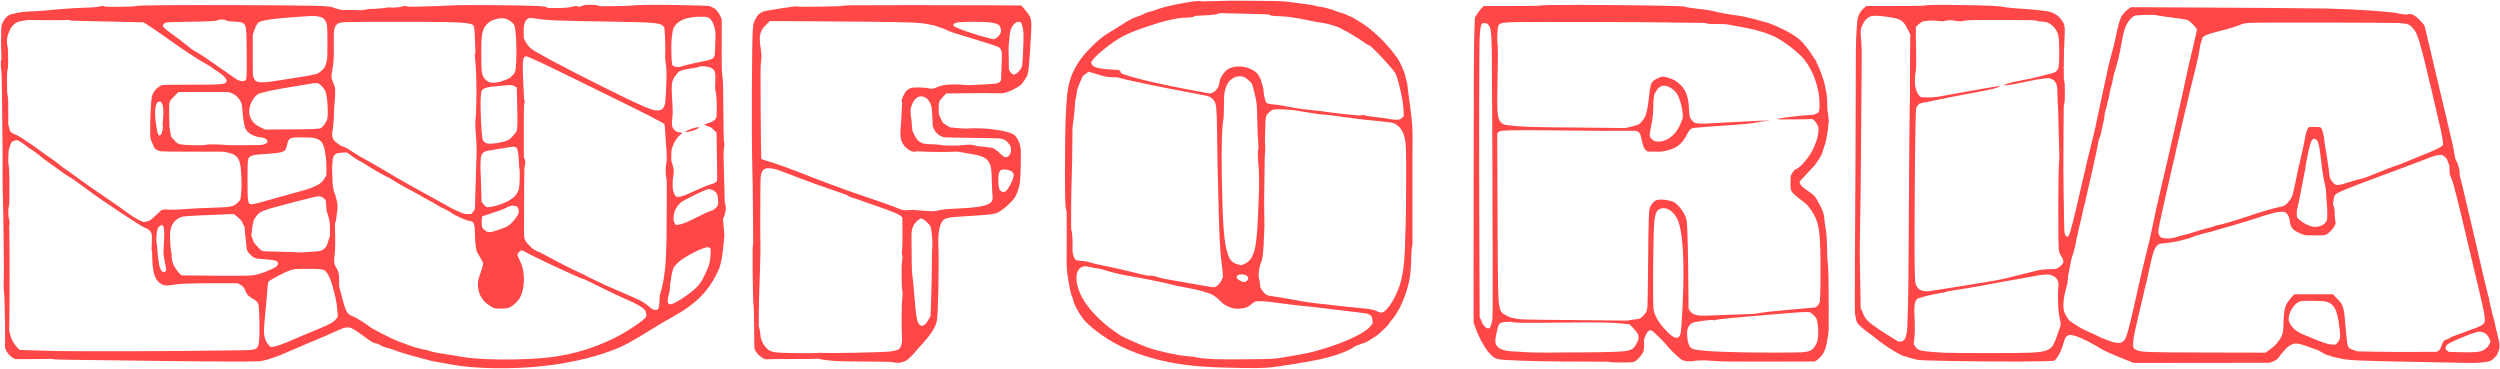 <svg
  width="2001"
  height="295"
  viewBox="0 0 2001 295"
  fill="none"
  xmlns="http://www.w3.org/2000/svg"
  class="logo"
>
  <path
    d="M984.879 0.551C981.962 0.603 975.587 0.758 970.735 0.912C963.895 1.145 961.701 1.145 961.107 0.912C958.733 -0.094 934.419 4.449 926.547 7.365C922.985 8.681 920.533 9.456 919.63 9.585C918.623 9.714 916.404 10.566 915.32 11.237C914.287 11.856 909.693 13.689 908.144 14.076C906.828 14.437 900.711 17.767 899.137 19.031C898.594 19.444 895.291 21.509 891.781 23.626C884.037 28.246 882.695 29.201 878.54 32.84C872.552 38.105 866.59 44.687 863.26 49.694C861.195 52.817 858.279 58.625 857.169 61.825C855.362 66.987 854.149 73.621 853.762 80.151C853.633 82.499 853.4 86.035 853.271 88.023C852.755 95.353 852.42 114.711 852.42 136.675C852.42 160.215 852.626 166.435 853.4 167.932C853.788 168.68 853.813 169.971 853.788 180.398C853.788 186.799 853.762 194.181 853.762 196.814C853.762 199.446 853.736 204.376 853.71 207.783C853.659 214.494 853.917 217.307 855.336 225.721C856.446 232.277 857.324 235.968 858.175 237.594C858.563 238.369 859.027 239.762 859.156 240.692C859.621 243.763 863.931 251.584 867.57 255.945C870.951 259.998 878.979 266.528 886.257 271.122C900.479 280.13 918.185 286.686 938.239 290.377C953.132 293.113 967.896 294.197 994.558 294.532C1011.93 294.764 1015.1 294.558 1029.79 292.287C1052.73 288.725 1061.74 286.815 1071.71 283.356C1076.89 281.549 1082.86 278.762 1083.5 277.807C1083.73 277.471 1088.02 275.665 1089.8 275.148C1092.71 274.323 1093.49 273.961 1096.04 272.413C1101.03 269.341 1102.01 268.67 1103.76 267.173C1106.45 264.85 1111.61 259.714 1111.45 259.507C1111.4 259.404 1112.18 258.294 1113.18 257.03C1114.19 255.791 1115.48 254.19 1116.02 253.519C1116.9 252.409 1119.17 248.693 1120.44 246.292C1120.67 245.854 1121.57 243.84 1122.45 241.827C1127.58 229.877 1129.29 221.411 1129.57 206.493C1129.68 201.021 1129.8 199.214 1130.14 198.104C1130.42 197.123 1130.55 195.781 1130.55 193.846C1130.53 192.271 1130.55 189.561 1130.55 187.78C1130.6 181.147 1130.58 127.9 1130.53 124.803C1130.5 123.022 1130.53 118.324 1130.6 114.349C1130.76 106.942 1130.42 98.76 1129.8 94.114C1129.62 92.746 1129.06 88.332 1128.54 84.28C1128.02 80.228 1127.43 75.711 1127.22 74.214C1126.99 72.717 1126.73 70.394 1126.6 69.026C1126.5 67.658 1126.32 66.419 1126.19 66.239C1125.91 65.774 1125.34 63.58 1124.87 61.18C1124.64 60.044 1124.13 58.341 1123.71 57.386C1123.3 56.457 1122.96 55.527 1122.96 55.347C1122.96 54.985 1119.89 48.636 1119.64 48.404C1119.2 48.068 1118.58 46.803 1118.71 46.597C1118.78 46.442 1118.71 46.339 1118.53 46.339C1118.34 46.339 1117.67 45.565 1117.03 44.61C1115.51 42.364 1111.58 37.615 1108.3 34.105C1103.63 29.046 1096.9 23.11 1091.91 19.677C1089.41 17.922 1082.08 13.56 1081.41 13.431C1080.95 13.327 1078.47 12.243 1076.66 11.34C1075.94 11.004 1075.24 10.72 1075.06 10.72C1074.52 10.72 1068.12 8.604 1067.76 8.294C1067.55 8.139 1066.85 7.881 1066.21 7.726C1065.56 7.572 1063.57 7.004 1061.79 6.488C1059.78 5.868 1057.9 5.481 1056.76 5.429C1055.78 5.378 1054.28 5.12 1053.46 4.81C1051.65 4.165 1048.04 3.623 1035.73 2.074C1026.49 0.887 1026.12 0.887 1017.66 0.783C1012.91 0.732 1004.78 0.654 999.591 0.577C994.403 0.525 987.795 0.525 984.879 0.551ZM994.816 10.953C1012.03 11.288 1015.59 11.443 1016.11 11.882C1016.78 12.501 1018.95 12.811 1022.95 12.914C1029.76 13.095 1037.38 14.127 1045.95 16.012C1048.91 16.683 1053.2 17.509 1055.47 17.844C1062.05 18.851 1062.49 18.954 1066.57 20.27C1068.71 20.967 1070.72 21.613 1071.09 21.69C1071.45 21.793 1072.58 22.413 1073.62 23.032C1074.62 23.677 1076.33 24.555 1077.36 25.02C1078.36 25.458 1079.63 26.129 1080.12 26.491C1080.61 26.878 1082.31 27.884 1083.86 28.788C1085.44 29.665 1087.89 31.24 1089.33 32.246C1090.78 33.253 1092.69 34.569 1093.57 35.163C1094.5 35.808 1095.42 36.273 1095.84 36.273C1097.41 36.273 1115.43 55.631 1117.13 59.115C1118.16 61.257 1120.46 69.646 1121.65 75.634C1122.81 81.467 1123.22 84.513 1123.4 88.952L1123.56 92.978L1122.6 94.037C1122.01 94.682 1121.21 95.224 1120.46 95.482C1118.84 96.05 1115.82 95.998 1113.03 95.404C1110.06 94.759 1104.43 93.985 1098.83 93.443C1095.92 93.159 1094.03 92.849 1093.23 92.514C1091.91 91.972 1089.77 91.843 1089.62 92.307C1089.54 92.514 1088.51 92.488 1085.93 92.281C1080.45 91.843 1070.72 90.784 1065.54 90.088C1062.98 89.726 1058.8 89.158 1056.24 88.797C1053.69 88.462 1049.51 87.997 1046.95 87.79C1042.05 87.352 1037.22 86.629 1029.79 85.184C1023.44 83.945 1022.48 83.79 1019.85 83.635C1015.83 83.351 1014.07 82.886 1013.43 81.906C1012.65 80.718 1011.54 76.227 1011.49 74.085C1011.46 71.891 1010.79 68.716 1009.94 66.523C1009.63 65.774 1009.4 64.897 1009.4 64.587C1009.4 63.864 1007.85 60.844 1006.69 59.322C1004.99 57.102 1001.14 54.882 997.113 53.798C994.48 53.101 989.628 52.998 987.331 53.617C983.15 54.753 981.343 55.94 979.123 59.063C977.032 61.98 976.284 63.787 975.845 66.807C975.355 70.162 973.342 72.846 970.296 74.214C969.367 74.627 968.463 74.911 968.283 74.859C968.128 74.782 964.076 74.034 959.326 73.182C929.412 67.787 901.64 61.206 897.459 58.521C897.123 58.315 896.865 57.902 896.865 57.566C896.865 56.973 896.297 56.353 895.471 56.044C895.213 55.966 892.529 55.76 889.535 55.631C881.689 55.269 877.611 54.495 875.184 52.895C874.049 52.146 873.249 50.701 873.481 49.823C874.229 46.855 885.173 37.408 895.188 31.085C900.066 28.014 906.931 25.045 917.178 21.561C931.838 16.579 942.808 14.076 950.035 14.076C952.771 14.076 955.197 13.637 956.307 12.94C956.72 12.682 958.268 12.527 961.778 12.424C969.806 12.14 974.942 11.495 975.716 10.695C975.871 10.514 976.878 10.462 978.555 10.566C979.975 10.643 987.305 10.824 994.816 10.953ZM876.759 58.986C884.76 61.49 886.593 61.877 890.645 61.825C893.716 61.773 894.362 61.851 896.194 62.445C897.356 62.806 901.434 63.761 905.254 64.561C909.099 65.361 914.132 66.445 916.481 66.987C921.411 68.123 936.794 71.168 953.597 74.317C959.998 75.531 965.753 76.64 966.373 76.821C968.67 77.441 970.967 79.144 972.103 81.106C973.6 83.609 973.935 87.971 974.167 107.897C974.322 120.957 974.606 136.133 975.071 154.097C975.226 159.776 975.381 166.512 975.458 169.068C975.897 186.954 976.542 200.376 977.265 205.976C978.684 216.998 979.02 220.843 978.684 221.979C977.574 225.696 974.451 229.361 971.922 229.954C971.483 230.058 966.528 229.257 959.275 227.941C952.693 226.754 945.002 225.412 942.163 224.947C932.974 223.502 930.548 222.986 926.547 221.721C924.173 220.947 921.075 220.456 919.991 220.663C919.553 220.766 918.443 220.637 917.514 220.43C916.584 220.198 913.874 219.553 911.448 219.011C909.048 218.443 905.718 217.643 904.092 217.23C902.466 216.817 898.465 215.888 895.188 215.165C891.935 214.442 887.961 213.565 886.36 213.203C884.76 212.842 882.437 212.377 881.198 212.171C878.746 211.784 875.004 210.855 871.7 209.822C870.564 209.461 869.067 209.125 868.345 209.074C865.376 208.867 861.711 208.403 861.298 208.196C860.369 207.706 859.905 206.854 859.156 204.376C858.537 202.363 858.408 201.434 858.433 199.782C858.64 192.039 858.227 185.328 857.453 184.089C857.195 183.676 857.324 156.085 857.633 148.548C857.969 139.721 858.433 115.33 858.356 110.349C858.253 104.309 858.408 101.212 858.95 98.218C859.466 95.353 860.472 84.59 860.472 81.957C860.472 81.08 860.705 79.712 860.989 78.886C861.273 78.06 861.608 76.227 861.737 74.834C862.021 71.943 862.718 69.723 865.093 64.406L866.641 60.922L868.912 59.193C870.151 58.237 871.313 57.437 871.494 57.437C871.648 57.437 874.023 58.134 876.759 58.986ZM996.158 61.773C996.777 62.083 998.3 63.296 999.591 64.484C1001.84 66.523 1001.94 66.677 1002.56 68.613C1003.54 71.736 1004.65 76.331 1005.37 80.28C1005.97 83.583 1006.07 84.9 1006.3 95.508C1006.46 101.883 1006.69 108.619 1006.84 110.478C1007.39 117.55 1007.44 119.615 1007.05 120.054C1006.59 120.621 1006.66 124.803 1007.2 130.868C1007.82 137.346 1007.95 145.58 1007.62 154.872C1007.13 168.964 1006.53 181.87 1006.3 184.167C1006.2 185.38 1005.91 188.27 1005.68 190.619C1004.99 197.666 1004.11 201.408 1002.22 205.305C1000.78 208.299 998.197 210.545 994.661 211.887C993.525 212.326 993.37 212.326 991.693 211.887C986.763 210.674 984.595 208.661 982.866 203.783C979.665 194.646 978.555 180.269 977.91 139.256C977.549 116.44 978.065 99.818 979.252 95.379C979.484 94.604 979.588 91.275 979.639 85.184C979.691 76.615 979.717 75.995 980.336 73.053C981.601 67.039 984.156 63.554 988.75 61.645C990.66 60.819 994.48 60.896 996.158 61.773ZM1035.11 88.126C1037.25 88.41 1041.66 89.107 1044.91 89.675C1053.1 91.12 1055.55 91.456 1059.94 91.765C1063.78 92.049 1068.35 92.591 1074.7 93.546C1078.85 94.191 1092.61 95.921 1094.44 96.05C1097.57 96.282 1109.18 97.521 1112.18 97.934C1114.94 98.321 1115.63 98.528 1116.82 99.25C1119.09 100.644 1120.28 101.754 1121.49 103.586C1123.87 107.2 1124.87 111.149 1125.31 118.737C1125.67 124.725 1125.44 175.882 1125.03 182.489C1124.87 184.889 1124.69 189.613 1124.64 192.942C1124.28 212.481 1122.65 223.218 1118.55 233.129C1115.97 239.298 1112.74 244.589 1109.59 247.841C1106.91 250.577 1105.47 250.809 1102.01 249.054C1101.03 248.564 1099.48 247.996 1098.52 247.789C1096.87 247.454 1090.68 246.705 1087.6 246.473C1083.45 246.138 1063.57 243.995 1062.57 243.763C1061.92 243.608 1060.37 243.427 1059.08 243.376C1056.94 243.298 1042.38 241.363 1041.95 241.079C1041.84 241.027 1039.57 240.614 1036.89 240.175C1034.2 239.737 1029.84 238.988 1027.21 238.498C1024.55 238.007 1020.6 237.362 1018.43 237.078C1014.54 236.562 1014.46 236.536 1013.09 235.504C1011.62 234.394 1009.63 231.916 1008.96 230.367C1008.75 229.877 1008.5 228.173 1008.37 226.625C1008.26 224.973 1007.98 223.321 1007.72 222.676C1007.33 221.747 1007.28 221.127 1007.44 219.062C1007.67 215.81 1008.42 212.171 1009.24 210.364C1010.04 208.635 1010.56 206.157 1010.92 202.492C1011.33 198.595 1011.72 192.374 1011.59 192.168C1011.54 192.065 1011.64 189.587 1011.82 186.644C1012.11 182.463 1012.13 179.108 1011.93 171.055C1011.75 163.854 1011.77 157.143 1011.98 148.419C1012.13 141.605 1012.26 133.346 1012.24 130.094C1012.21 126.48 1012.32 123.615 1012.52 122.738C1012.7 121.783 1012.75 119.976 1012.65 117.318C1012.42 112.052 1012.42 113.214 1012.7 103.251C1013.01 92.772 1013.06 92.514 1015.52 90.191C1017.09 88.694 1018.07 88.023 1019.21 87.661C1020.57 87.248 1030.49 87.532 1035.11 88.126ZM870.539 213.332C872.449 213.874 877.843 214.881 878.901 214.881C879.495 214.881 880.863 215.165 881.921 215.526C886.335 217.049 896.917 219.759 900.35 220.275C905.383 221.024 919.294 223.657 927.451 225.412C929.438 225.851 931.761 226.341 932.613 226.496C933.464 226.676 935.142 227.089 936.355 227.425C939.659 228.354 943.582 229.206 950.061 230.367C959.456 232.019 967.018 234.136 970.941 236.201C971.87 236.691 973.445 237.852 974.451 238.833C978.942 243.169 979.639 243.711 982.324 245.028C985.576 246.602 987.77 247.17 990.609 247.118C995.693 247.067 998.971 245.957 1001.91 243.324C1004.34 241.182 1004.62 241.079 1008.75 241.104C1012.75 241.13 1015.08 241.363 1030.36 243.427C1036.14 244.202 1041.48 244.821 1042.23 244.821C1043.39 244.821 1053.97 246.008 1060.89 246.886C1065.67 247.505 1088.25 250.241 1091.09 250.525C1093.67 250.783 1094.44 250.99 1095.71 251.635C1097.85 252.771 1098.21 253.339 1098.52 256.281L1098.78 258.733L1097.67 260.178C1097.05 260.979 1095.97 262.166 1095.24 262.811C1091.24 266.425 1082.06 271.148 1071.03 275.252C1062.72 278.323 1050.02 282.066 1045.02 282.892C1043.67 283.124 1039.49 283.872 1035.73 284.569C1027.72 286.066 1023.16 286.763 1018.69 287.15C1013.81 287.589 977.6 287.796 971.303 287.434C963.972 286.995 960.41 286.66 958.939 286.247C957.365 285.808 954.577 285.447 950.138 285.085C942.292 284.466 926.186 280.878 918.107 277.962C912.274 275.845 897.433 269.16 896.22 268.102C895.936 267.844 894.516 266.837 893.045 265.882C883.779 259.791 874.049 250.345 868.448 241.956C862.434 233 860.06 222.934 862.563 217.204C863.957 214.055 867.338 212.403 870.539 213.332ZM997.216 220.275C998.533 220.947 999.075 221.695 999.075 222.882C999.075 224.302 997.345 225.721 995.616 225.721C994.971 225.721 992.648 224.818 991.435 224.07C990.531 223.528 989.783 222.418 989.783 221.669C989.783 221.05 990.686 220.198 991.719 219.811C992.88 219.398 995.977 219.656 997.216 220.275Z"
    fill="#FF4747"
  />
  <path
    d="M468.154 4.036C467.379 4.165 466.27 4.5 465.702 4.758C464.205 5.455 462.837 5.61 462.424 5.12C462.037 4.655 460.023 4.784 458.088 5.404C456.1 6.023 450.474 6.462 444.408 6.462C438.601 6.436 438.575 6.436 437.259 5.765C435.994 5.094 435.71 5.042 429.774 4.784C414.52 4.139 370.59 3.803 362.718 4.294C357.169 4.629 346.948 5.016 336.262 5.249C327.9 5.455 326.506 5.429 325.99 5.094C325.319 4.655 322.763 4.81 320.957 5.429C319.64 5.868 312.723 6.307 312.026 5.971C311.742 5.842 310.916 5.868 310.013 6.049C307.897 6.488 301.883 7.081 299.741 7.081C298.76 7.081 297.211 7.107 296.334 7.107C295.482 7.107 294.243 7.262 293.623 7.494C291.765 8.114 288.642 8.346 285.416 8.088C283.79 7.959 280.589 7.933 278.318 8.01C274.24 8.165 274.162 8.165 270.704 7.288C268.794 6.797 266.806 6.152 266.316 5.868C264.225 4.629 251.191 4.319 190.691 4.113C137.29 3.958 110.137 4.19 109.13 4.836C108.201 5.429 84.585 5.739 83.578 5.171C82.701 4.681 81.436 4.707 79.165 5.274C77.126 5.791 71.68 6.152 65.511 6.229C61.691 6.255 43.649 7.597 38.023 8.268C34.771 8.63 26.227 9.172 21.633 9.275C17.297 9.378 9.528 10.927 7.076 12.192C4.753 13.405 1.914 17.483 1.217 20.657C0.804 22.49 0.727 39.422 1.088 44.455C1.269 47.01 1.243 47.681 0.959 48.042C0.494 48.61 0.52 52.972 1.062 57.179C1.372 59.683 1.501 64.38 1.63 78.473C1.733 88.41 1.862 102.399 1.94 109.574C2.095 123.873 2.095 123.228 2.043 140.031C2.043 146.483 2.12 154.046 2.275 156.833C2.791 167.235 3.308 222.831 2.946 228.173C2.843 229.748 2.869 231.348 3.05 232.303C3.514 234.781 3.824 243.169 3.979 257.855C4.056 265.366 4.108 272.232 4.108 273.084C4.082 273.935 4.03 275.51 4.005 276.594C3.953 278.375 4.03 278.685 4.96 280.543C6.198 283.072 8.702 285.705 10.844 286.737L12.316 287.46L24.524 287.434C31.235 287.408 37.868 287.331 39.236 287.254C40.836 287.125 41.868 287.176 42.075 287.357C42.694 287.847 47.96 287.95 135.715 288.983C160.493 289.267 186.846 289.447 194.305 289.396C207.752 289.293 207.881 289.293 210.746 288.622C216.915 287.202 222.051 285.369 231.859 281.033C235.55 279.407 241.77 276.723 245.668 275.097C258.934 269.548 262.444 268.051 268.071 265.495C271.168 264.076 274.343 262.734 275.143 262.501C276.718 262.063 278.653 261.959 280.047 262.243C281.544 262.553 284.667 264.36 287.997 266.812C298.502 274.529 298.502 274.529 301.418 274.942C302.064 275.019 303.096 275.432 303.715 275.871C305.187 276.878 308.594 278.246 310.839 278.71C311.846 278.917 313.523 279.433 314.582 279.872C318.944 281.601 330.636 285.111 338.895 287.15C341.141 287.692 343.18 288.286 343.438 288.415C344.186 288.828 363.389 292.235 368.964 292.958C385.896 295.152 409.616 295.332 430.083 293.448C451.299 291.512 471.974 287.099 488.673 280.956C498.817 277.239 504.237 274.348 522.743 262.837C528.989 258.965 531.906 257.236 540.423 252.461C553.199 245.26 562.155 237.491 568.53 228.044C571.008 224.328 574.802 217.385 575.654 214.907C577.177 210.545 578.338 204.402 578.881 197.975C579.01 196.401 579.293 193.562 579.526 191.652C579.758 189.742 579.861 187.754 579.784 187.264C579.706 186.774 579.423 183.909 579.164 180.94L578.674 175.52L579.526 173.197C579.99 171.907 580.532 170.152 580.713 169.248C581.074 167.312 580.894 163.905 580.352 162.847C580.068 162.254 579.965 160.86 579.939 156.291C579.939 153.091 579.81 147.8 579.655 144.548C579.526 141.27 579.319 134.482 579.242 129.449C579.087 121.267 579.113 120.079 579.5 118.247C579.965 116.234 579.939 115.588 579.397 112.543C579.216 111.562 579.087 102.709 578.984 88.023C578.88 69.078 578.777 64.716 578.468 63.116C577.745 59.528 577.564 52.843 577.642 34.079L577.693 15.495L576.971 13.818C576.041 11.624 575.861 11.314 574.519 9.533C573.073 7.546 572.376 6.952 570.492 6.049C569.64 5.636 568.763 5.197 568.556 5.068C567.782 4.603 558.464 4.242 539.571 3.984C520.678 3.726 508.366 3.907 505.321 4.5C504.675 4.629 498.765 4.81 492.157 4.887C480.259 5.068 480.156 5.042 478.736 4.5C477.549 4.036 476.671 3.932 473.445 3.855C471.328 3.803 468.928 3.881 468.154 4.036ZM253.927 13.043C257.102 13.431 259.192 14.515 260.302 16.373C261.954 19.109 262.057 20.244 262.057 33.95C262.057 44.248 261.98 46.571 261.619 48.404C260.767 52.869 259.373 55.192 256.121 57.618C254.598 58.754 254.082 58.986 251.527 59.58C247.242 60.586 241.254 61.619 230.31 63.245C224.916 64.045 219.625 64.845 218.541 65.051C215.676 65.619 210.178 66.006 208.243 65.826C204.939 65.464 203.777 64.587 202.848 61.696C202.306 60.018 202.28 59.631 202.306 43.938V27.884L203.313 24.89C204.294 21.948 205.145 20.219 206.384 18.541C207.907 16.476 216.192 15.134 236.763 13.585C247.991 12.734 250.597 12.656 253.927 13.043ZM566.801 14.05C569.202 15.211 570.724 17.663 571.938 22.232C572.557 24.555 572.738 25.768 572.712 27.239C572.273 43.655 572.273 43.861 571.731 45.074C571.447 45.719 570.879 46.494 570.466 46.778C569.124 47.733 565.949 48.584 559.652 49.694C556.167 50.314 546.901 52.585 544.966 53.334C543.856 53.746 543.443 53.772 541.61 53.54C539.313 53.23 538.461 52.817 538.1 51.888C537.377 49.978 537.042 36.299 537.584 30.982C537.868 27.962 538.461 24.271 538.848 22.955C538.978 22.49 539.597 21.509 540.216 20.735C540.836 19.986 541.507 19.109 541.713 18.825C542.255 18.076 546.23 15.728 547.934 15.134C551.315 13.973 556.606 13.302 561.846 13.379C565.175 13.431 565.717 13.508 566.801 14.05ZM428.973 14.85C436.381 16.244 446.266 16.657 487.382 17.302C523.698 17.87 527.982 18.206 530.641 20.735C531.544 21.613 531.673 21.871 531.906 23.626C532.267 26.233 532.731 42.88 532.448 44.016C532.215 45.1 532.525 49.385 533.067 51.888C533.583 54.495 533.609 62.703 533.119 71.117C532.886 75.014 532.654 79.247 532.602 80.538C532.241 87.739 528.447 89.984 520.988 87.403C514.587 85.184 504.314 80.383 479.768 68.097C448.667 52.559 427.967 41.461 424.663 38.544C422.934 37.021 420.688 33.898 419.862 31.885C419.14 30.13 419.114 29.846 419.114 26.233C419.114 21.613 419.449 19.264 420.301 17.509C420.895 16.27 422.263 14.902 423.244 14.515C424.044 14.231 426.392 14.36 428.973 14.85ZM404.583 14.928C406.157 15.341 408.325 16.605 410.08 18.154C411.061 19.006 411.448 19.573 411.758 20.606C412.997 24.71 413.642 36.557 413.229 47.629C412.868 57.231 412.61 58.108 409.306 61.231C408.015 62.47 407.344 62.832 404.324 64.045C400.195 65.671 397.743 66.213 394.697 66.213C392.684 66.213 392.323 66.135 390.929 65.387C387.961 63.812 386.386 61.541 385.664 57.747C385.096 54.856 385.096 32.375 385.664 28.659C386.489 23.161 388.399 19.806 392.065 17.431C395.626 15.108 401.072 14.024 404.583 14.928ZM180.29 16.012C181.271 16.709 183.697 17.147 187.414 17.302C192.034 17.509 193.505 17.793 194.769 18.696C197.144 20.451 197.351 22.413 197.454 44.919C197.531 62.987 197.48 63.838 196.086 64.561C194.331 65.439 190.898 64.742 188.627 62.987C187.852 62.393 184.6 60.122 181.4 57.954C178.199 55.76 173.45 52.456 170.817 50.598C165.087 46.52 162.79 44.997 160.235 43.474C159.177 42.855 158.248 42.287 158.17 42.183C158.093 42.106 157.396 41.719 156.622 41.332C155.073 40.609 152.208 38.544 149.472 36.195C147.304 34.337 140.774 29.381 136.67 26.491C133.315 24.116 130.863 22 130.553 21.2C130.321 20.528 130.682 19.444 131.327 18.851C132.515 17.767 134.063 17.663 151.201 17.431C168.365 17.173 172.547 16.967 174.276 16.141C175.644 15.521 179.464 15.444 180.29 16.012ZM41.326 16.166C48.011 16.166 53.948 16.089 54.567 15.986C55.393 15.883 55.78 15.934 56.064 16.218C56.477 16.631 54.567 16.554 93.696 17.405L114.783 17.87L116.667 19.006C119.842 20.916 127.559 26.155 133.005 30.104C145.523 39.189 159.951 48.636 166.817 52.249C167.669 52.688 169.036 53.617 169.837 54.288C170.637 54.96 171.85 55.811 172.547 56.173C174.457 57.154 178.561 60.302 179.903 61.799C181.864 63.993 181.838 65.774 179.799 66.703C177.76 67.632 172.314 67.839 151.847 67.787C141.497 67.762 132.102 67.865 130.966 67.994C129.547 68.149 128.721 68.407 128.256 68.768C127.895 69.078 126.991 69.697 126.269 70.188C124.746 71.194 123.404 72.949 122.294 75.298C121.649 76.666 121.442 77.57 121.132 80.564C120.59 85.855 120.229 94.037 120.203 102.348C120.151 110.426 120.255 111.149 121.649 113.962C122.113 114.891 122.629 116.079 122.81 116.595C123.61 119.228 125.778 120.725 129.288 121.163C130.811 121.37 173.089 121.551 177.528 121.396C179.077 121.344 183.981 122.376 185.865 123.151C190.227 124.906 192.059 128.029 192.73 134.869C193.169 139.179 193.531 149.581 193.272 150.871C193.169 151.516 192.989 153.426 192.885 155.13C192.653 159.931 192.705 159.724 190.459 161.944C188.136 164.241 187.336 164.68 184.136 165.377C182.277 165.764 180.135 165.919 173.786 166.099C164.984 166.357 151.769 167.003 146.943 167.416C142.245 167.829 135.199 167.984 134.012 167.7C133.263 167.545 132.36 167.545 131.121 167.777L129.314 168.087L125.856 171.313C123.971 173.094 121.932 174.978 121.313 175.469C120.022 176.553 117.803 177.456 115.919 177.637C114.68 177.766 114.37 177.688 111.789 176.372C108.098 174.539 104.923 172.5 100.277 169.068C96.07 165.919 95.167 165.273 84.611 158.098C72.841 150.097 65.82 145.167 59.316 140.341C55.987 137.863 52.915 135.669 52.477 135.488C52.064 135.307 50.747 134.352 49.586 133.346C46.618 130.842 42.256 127.616 38.1 124.854C36.164 123.564 33.764 121.886 32.809 121.112C30.925 119.589 26.821 116.724 19.439 111.794C16.161 109.574 14.122 108.413 12.522 107.794C10.225 106.89 8.934 106.116 8.315 105.213C8.108 104.929 7.644 103.561 7.282 102.167L6.611 99.638L6.637 89.313C6.663 79.892 6.611 78.783 6.147 76.666C5.682 74.601 5.631 73.362 5.605 65.8C5.605 58.212 5.656 57.102 6.069 55.863C6.482 54.624 6.534 53.566 6.508 46.855C6.508 40.506 6.431 38.931 6.044 37.434C5.347 34.621 5.45 30.543 6.302 28.039C8.986 20.193 11.748 17.56 18.355 16.631C19.517 16.476 20.936 16.244 21.504 16.115C22.072 16.012 24.033 15.96 25.866 16.037C27.698 16.115 34.667 16.166 41.326 16.166ZM358.717 17.689C370.926 18.051 375.701 18.541 378.049 19.677C379.598 20.451 379.882 22.077 380.14 31.885C380.269 36.35 380.45 40.686 380.527 41.486C380.682 42.777 380.656 42.983 380.295 42.983C379.934 42.983 379.882 43.19 380.011 44.197C381.147 54.134 381.611 69.001 381.198 83.558C381.043 89.004 380.785 94.243 380.63 95.25C380.295 97.237 380.476 104.619 380.94 108.155C381.173 110.013 381.482 116.698 381.534 121.189C381.56 122.118 381.405 126.171 381.224 130.223C381.043 134.275 380.734 144.238 380.527 152.394L380.166 167.183L379.314 168.603C378.85 169.351 378.153 170.306 377.74 170.694C377.043 171.365 376.888 171.39 374.513 171.365C372.681 171.365 371.623 171.21 370.59 170.823C368.087 169.893 360.937 166.564 359.879 165.841C359.311 165.454 356.007 163.596 352.523 161.712C337.398 153.53 316.517 141.786 312.775 139.386C311.717 138.689 309.471 137.347 307.742 136.417C306.038 135.462 303.018 133.707 301.005 132.468C299.018 131.255 295.817 129.423 293.907 128.416C287.79 125.138 285.88 124.028 282.706 121.86C281.002 120.673 279.041 119.382 278.318 118.969C276.873 118.144 273.698 116.801 273.156 116.801C272.949 116.801 272.407 116.492 271.943 116.079C271.478 115.692 270.42 114.917 269.594 114.375C267.839 113.188 266.703 111.717 266.187 109.987C265.748 108.49 265.671 105.651 266.084 104.903C266.523 104.077 267.348 94.269 267.323 89.959C267.323 87.61 267.503 84.719 267.736 82.99C268.278 79.041 268.484 71.659 268.097 69.955C267.916 69.233 267.348 67.684 266.832 66.471C265.026 62.445 264.974 61.851 265.955 56.25C267.09 49.72 267.323 45.823 267.168 36.402C266.987 24.348 267.323 21.767 269.387 19.728C270.833 18.283 271.994 17.973 277.027 17.689C282.215 17.405 348.987 17.405 358.717 17.689ZM424.173 46.107C428.638 47.965 436.897 51.888 452.022 59.296C460.127 63.296 475.613 70.885 486.479 76.202C519.284 92.281 531.389 98.476 531.751 99.379C532.035 100.154 532.422 104.335 532.68 109.962C532.835 113.085 533.067 116.337 533.196 117.189C533.325 118.04 533.532 120.931 533.609 123.641C533.764 127.926 533.712 128.803 533.299 130.61C532.628 133.501 532.628 139.644 533.299 142.38C533.738 144.238 533.764 145.503 533.609 168.19C533.506 181.302 533.428 192.555 533.454 193.2C533.48 195.265 532.938 207.938 532.654 211.655C532.525 213.642 532.241 216.172 532.009 217.281C531.802 218.391 531.518 220.585 531.389 222.134C531.234 223.863 530.718 226.496 530.073 228.999C529.479 231.245 528.911 233.594 528.782 234.239C528.653 234.884 528.421 235.426 528.292 235.478C528.137 235.529 528.034 236.278 528.034 237.156C528.034 238.033 527.905 240.33 527.776 242.24C527.389 247.222 526.692 248.357 524.188 248.048C522.743 247.893 521.375 247.093 519.258 245.183C515.929 242.214 512.186 240.124 504.779 237.052C502.327 236.046 497.81 234.084 494.713 232.664C491.615 231.271 488.957 230.109 488.802 230.109C488.131 230.109 468.205 220.534 467.921 220.069C467.818 219.94 466.786 219.45 465.573 218.985C462.346 217.72 447.583 210.287 440.072 206.157C436.484 204.17 432.768 202.26 431.813 201.847C427.528 200.118 426.831 199.653 424.018 196.84C421.179 193.975 420.12 192.374 419.63 190.232C419.346 188.916 419.32 182.205 419.527 151.026C419.656 135.359 419.708 133.139 420.069 132.443C420.688 131.281 420.611 128.829 419.888 127.177L419.295 125.835L419.269 105.238C419.243 85.829 419.269 84.564 419.733 82.757C420.172 81.028 420.172 80.822 419.811 80.538C419.475 80.28 419.346 79.092 419.14 72.769C418.985 68.665 418.727 62.754 418.572 59.631C418.056 49.255 418.778 45.048 420.998 45.048C421.359 45.048 422.779 45.513 424.173 46.107ZM566.311 53.411C568.531 53.85 569.924 54.495 570.931 55.553C572.557 57.257 572.867 59.502 572.48 66.574C572.273 70.446 572.299 71.143 572.712 72.691C573.409 75.324 573.77 81.106 573.667 87.765C573.589 93.546 573.564 93.727 572.944 94.837C572.067 96.411 569.847 97.728 566.182 98.811C562.904 99.818 562.878 99.689 566.724 101.057C568.969 101.857 569.305 102.089 571.344 104.025L573.538 106.142L573.744 119.666C574.157 146.199 574.157 144.212 573.641 145.012C572.996 146.019 571.886 146.638 569.331 147.413C565.743 148.497 562.078 149.994 555.651 152.988C548.398 156.369 545.017 157.582 542.797 157.582C541.326 157.582 541.171 157.53 540.604 156.73C539.674 155.517 539.468 155.027 538.874 152.781C538.41 151.103 538.332 150.071 538.358 147.051C538.358 145.012 538.487 143.076 538.616 142.715C539.055 141.605 539.468 135.901 539.184 135.282C539.029 134.998 538.771 133.991 538.616 133.062C538.436 132.159 538.074 130.765 537.764 129.965C537.3 128.7 537.222 128.081 537.3 124.415C537.351 120.828 537.429 120.028 537.997 118.247C539.416 113.782 541.791 110.013 544.553 107.871C546.437 106.374 546.463 106.348 545.714 106.271C545.301 106.219 544.14 106.013 543.133 105.806C541.584 105.496 541.197 105.29 540.087 104.232C538.229 102.399 537.842 101.496 537.842 98.941C537.842 97.753 537.997 95.404 538.203 93.701C538.59 90.475 538.487 86.319 537.842 76.15C537.352 68.458 537.661 65.619 539.391 62.367C540.242 60.793 542.952 57.541 543.882 56.999C544.991 56.328 547.934 55.605 552.063 54.985C556.942 54.237 558.619 53.901 559.523 53.411C560.4 52.946 563.885 52.946 566.311 53.411ZM255.501 67.194C256.121 67.607 257.257 68.613 258.005 69.439C260.405 72.072 261.206 74.188 261.773 79.634C262.341 84.874 262.496 89.494 262.238 92.72C262.006 95.353 261.877 95.792 261.025 97.366C259.76 99.663 257.928 102.012 257.024 102.477C255.553 103.225 251.01 103.432 231.601 103.561L212.243 103.69L209.275 102.296C207.649 101.522 205.61 100.36 204.758 99.689C199.286 95.534 197.944 88.591 201.274 81.828C202.771 78.834 204.732 76.356 206.358 75.453C208.965 73.982 218.825 71.865 234.698 69.336C239.241 68.613 244.816 67.684 247.087 67.271C252.688 66.264 254.004 66.264 255.501 67.194ZM411.706 68.949L413.616 69.904L413.771 75.866C414.184 89.933 414.262 99.483 414.003 102.064C413.745 104.541 413.642 104.851 412.764 106.142C412.248 106.916 410.855 108.49 409.693 109.678C407.37 112.026 406.673 112.414 402.208 113.601C396.865 114.995 391.264 115.459 389.303 114.633C387.986 114.065 386.67 112.801 386.36 111.794C385.328 108.542 384.321 87.094 384.76 78.292C385.044 73.182 385.405 72.046 387.186 70.988C388.709 70.11 392.271 69.388 396.788 69.052C398.93 68.871 402.105 68.588 403.886 68.407C409.203 67.865 409.564 67.891 411.706 68.949ZM184.678 74.266C188.265 75.556 191.414 78.473 192.86 81.828C193.634 83.635 193.763 84.254 193.918 86.99C194.253 93.056 195.441 100.67 196.37 102.786C197.918 106.322 202.977 109.342 208.243 109.833C211.727 110.168 213.611 111.175 214.05 112.981C214.308 113.988 213.353 114.814 211.185 115.537C209.456 116.105 209.017 116.105 196.06 116.234C186.613 116.311 182.071 116.259 180.574 116.027C179.386 115.872 176.057 115.666 173.14 115.588C168.753 115.459 167.333 115.511 165.01 115.898C162.558 116.311 161.216 116.337 154.686 116.208C144.697 115.975 142.891 115.64 140.877 113.678C138.503 111.381 136.748 109.239 136.748 108.671C136.748 108.336 136.515 106.71 136.206 105.006C135.535 101.186 135.483 100.076 135.405 90.862C135.302 80.951 135.147 81.467 139.509 77.002L142.761 73.698L159.822 73.621C183.8 73.517 182.484 73.492 184.678 74.266ZM128.437 81.467C129.03 81.673 129.34 82.035 129.753 83.067C130.914 85.88 131.044 88.9 130.424 96.437C130.089 100.179 130.089 101.186 130.347 101.341C130.605 101.496 130.527 102.115 130.063 104.206C129.417 107.122 129.056 107.897 128.075 108.336C127.482 108.619 127.353 108.568 126.94 108.026C126.294 107.174 125.778 105.238 125.159 101.444C123.791 93.237 123.791 87.016 125.159 83.325C125.572 82.241 125.83 81.931 126.63 81.596C127.146 81.389 127.585 81.209 127.611 81.209C127.637 81.183 127.998 81.312 128.437 81.467ZM251.965 110.581C254.65 111.278 256.611 112.439 257.463 113.807C258.986 116.182 259.915 118.815 260.122 121.421C260.251 122.789 260.56 125.009 260.818 126.351C261.18 128.261 261.283 130.068 261.257 134.482L261.231 140.16L260.096 142.225C258.366 145.348 256.663 146.922 253.127 148.626C249.539 150.381 245.306 151.852 239.989 153.194C237.796 153.762 232.737 155.156 228.762 156.291C210.359 161.608 203.106 163.518 201.274 163.518C199.544 163.518 198.925 162.641 198.435 159.492C198.022 156.937 198.022 130.3 198.435 128.313C198.951 125.835 200.293 124.751 203.726 124.054C204.939 123.822 206.565 123.693 216.063 122.996C222.335 122.531 225.69 121.912 227.291 120.931C228.504 120.183 229.046 119.124 229.794 115.872C231.136 110.117 231.885 109.807 243.345 109.962C249.023 110.039 250.21 110.117 251.965 110.581ZM17.684 114.375C19.491 115.588 21.401 116.956 21.891 117.447C22.381 117.937 23.13 118.505 23.569 118.711C25.066 119.486 30.228 123.151 31.776 124.545C33.97 126.506 36.758 128.597 41.765 132.03C44.114 133.63 47.444 136.03 49.199 137.372C50.954 138.714 53.509 140.444 54.877 141.244C58.387 143.257 59.523 144.057 67.834 150.226C77.074 157.091 81.978 160.498 95.709 169.584C108.588 178.127 114.034 181.56 115.454 182.05C118.603 183.134 120.539 184.76 121.287 186.954C121.674 188.064 121.726 191.677 121.416 196.427C121.261 198.982 121.287 200.066 121.545 200.943C121.778 201.692 121.881 203.215 121.829 205.202C121.752 209.1 122.397 215.552 123.197 218.675C125.055 225.928 129.779 229.464 136.102 228.328C143.355 227.038 150.401 226.728 172.495 226.702H190.304L191.982 227.657C194.795 229.232 195.699 230.393 197.015 234.032C197.583 235.633 199.209 237.285 201.429 238.498C204.113 239.969 205.868 241.363 206.41 242.472C207.21 244.021 207.494 247.686 207.649 258.501C207.881 275.2 207.184 278.839 203.545 279.64C201.196 280.182 194.64 280.491 187.336 280.414C183.284 280.388 175.85 280.491 170.817 280.62C157.189 281.059 60.194 281.317 46.153 280.982C28.937 280.569 16.419 280.182 15.774 280.052C15.464 279.975 14.277 278.788 13.116 277.394C10.638 274.452 8.908 271.148 8.315 268.335C8.108 267.302 7.773 266.063 7.592 265.599C7.282 264.902 7.257 263.663 7.437 258.965C7.747 251.558 7.747 189.355 7.437 184.425C7.308 181.895 7.308 180.579 7.489 180.347C7.85 179.934 7.592 176.501 7.05 174.617C6.482 172.629 6.534 166.719 7.128 164.938C7.515 163.802 7.566 162.176 7.566 150.871C7.566 138.921 7.334 133.268 6.715 130.842C6.611 130.429 6.611 127.952 6.689 125.319C6.818 120.905 6.895 120.337 7.644 117.885C8.96 113.678 9.347 113.162 11.774 112.517C13.89 111.949 14.148 112.026 17.684 114.375ZM412.042 117.576C412.894 117.576 413.849 118.582 414.184 119.795C414.778 122.015 415.268 126.429 415.346 130.094C415.397 132.21 415.578 134.533 415.759 135.204C416.223 136.985 415.965 148.574 415.397 150.82C414.21 155.569 411.113 158.847 405.125 161.712C400.582 163.88 393.587 165.841 390.361 165.841C389.303 165.841 389.148 165.738 387.419 163.905C386.386 162.847 385.509 161.712 385.457 161.402C385.38 161.066 385.251 157.195 385.199 152.807C385.122 148.393 384.941 142.947 384.812 140.676C384.296 132.365 384.528 126.248 385.457 124.028C386.257 122.118 388.141 120.957 391.11 120.57C393.045 120.286 399.601 119.202 404.402 118.35C408.815 117.55 410.493 117.343 411.061 117.498C411.267 117.55 411.706 117.576 412.042 117.576ZM279.712 123.486C282.422 125.577 287.506 128.855 289.21 129.603C289.984 129.939 291.61 130.894 292.849 131.746C298.011 135.178 309.807 141.941 310.22 141.683C310.349 141.605 311.278 142.121 312.31 142.818C315.459 144.935 320.647 147.98 325.938 150.82C328.7 152.291 332.726 154.433 334.843 155.594C336.985 156.73 339.36 158.098 340.16 158.64C340.986 159.182 342.276 159.905 343.05 160.266C344.702 160.989 347.542 162.615 349.942 164.164C350.871 164.783 352.084 165.48 352.652 165.738C355.852 167.158 360.524 169.661 361.428 170.41C363.621 172.294 373.145 176.553 375.804 176.862C377.74 177.069 378.566 177.559 379.108 178.824C379.856 180.502 380.14 182.876 380.166 187.651C380.166 191.987 380.347 194.181 380.863 197.201C381.018 198.053 381.198 199.24 381.276 199.859C381.379 200.995 381.921 202.053 385.018 207.241C386.644 209.977 386.825 210.442 386.696 211.242C386.335 213.384 385.715 215.578 384.734 218.056C383.237 221.85 382.463 225.102 382.463 227.631C382.463 229.722 383.082 233.103 383.883 235.271C384.502 236.975 386.489 240.046 387.986 241.569C389.613 243.221 394.207 246.318 395.678 246.731C397.175 247.17 404.944 247.093 406.338 246.628C408.841 245.828 410.803 244.537 413.152 242.111C415.036 240.15 415.655 239.298 416.636 237.31C418.623 233.207 419.578 227.709 419.295 221.979C418.985 216.12 418.159 212.79 415.655 207.654C413.823 203.86 413.797 203.344 415.475 201.692C417.152 199.988 417.617 200.014 421.101 202.027C425.257 204.402 442.111 212.455 457.055 219.191C464.024 222.34 466.605 223.399 467.302 223.399C467.534 223.399 474.064 226.547 481.807 230.393C489.551 234.239 497.655 238.085 499.771 238.936C504.805 240.975 510.534 243.84 513.554 245.854C516.187 247.635 516.677 248.306 517.245 251.119C517.452 252.229 517.452 252.719 517.194 253.339C516.626 254.732 513.425 257.391 508.082 260.927C501.294 265.444 498.068 267.354 493.19 269.832C473.445 279.846 453.184 285.369 430.729 286.866C408.325 288.363 383.418 287.899 370.59 285.731C368.525 285.395 364.783 284.75 362.253 284.337C359.698 283.898 355.93 283.305 353.865 283.021C349.426 282.401 342.638 280.878 342.508 280.465C342.457 280.311 342.199 280.182 341.915 280.182C340.34 280.182 330.92 277.833 328.855 276.904C328.106 276.594 325.783 275.716 323.693 274.994C317.963 273.032 314.736 271.587 305.935 267.121C300.205 264.231 297.34 262.605 295.869 261.469C291.43 258.036 285.106 254.19 281.88 252.951C279.454 252.022 278.473 251.171 277.363 249.028C276.176 246.757 275.169 243.634 273.104 235.529L271.401 228.948L271.452 225.205C271.53 219.269 271.014 217.023 268.742 213.591C268.407 213.1 267.942 211.913 267.71 210.958C267.348 209.487 267.323 208.867 267.581 206.699C268.303 200.556 268.433 197.02 268.252 188.683C268.149 183.986 268.045 179.882 268.071 179.521C268.071 179.159 268.329 178.204 268.613 177.353C268.949 176.449 269.233 174.952 269.31 173.61C269.387 172.397 269.646 170.539 269.852 169.481C270.472 166.512 270.213 162.254 269.181 159.131C268.742 157.788 268.381 156.395 268.381 156.059C268.381 155.698 268.226 155.233 268.02 155.027C267.013 153.891 266.006 147.413 266.058 142.483C266.058 140.779 266.006 138.198 265.903 136.753C265.722 133.63 266.135 127.797 266.677 125.964C266.91 125.241 267.4 124.338 267.787 123.977C269.207 122.609 270.394 122.351 277.002 122.015C277.569 121.963 278.266 122.351 279.712 123.486ZM570.131 151.929C571.679 152.394 573.744 154.459 574.209 156.033C574.415 156.679 574.648 158.537 574.751 160.163C574.983 163.854 574.725 164.68 572.789 166.512C571.189 168.009 570.44 168.422 567.782 169.222C566.724 169.532 563.136 171.184 559.807 172.888C549.611 178.075 546.101 179.521 542.462 179.934C541.042 180.089 540.991 180.089 540.346 179.237C539.494 178.101 539.132 176.707 539.132 174.539C539.132 168.913 541.92 163.828 546.566 160.989C549.353 159.285 560.323 153.839 563.781 152.42C566.569 151.284 567.627 151.207 570.131 151.929ZM257.411 157.582C259.115 158.408 260.56 159.776 260.741 160.757C260.818 161.221 260.999 163.312 261.154 165.402C261.335 168.5 261.489 169.455 262.057 170.848C262.444 171.803 263.064 173.92 263.425 175.598C264.045 178.308 264.122 179.108 264.122 183.65V188.683L262.832 192.787C261.722 196.427 261.438 196.994 260.457 198.104C258.263 200.556 256.534 201.124 250.314 201.485C247.965 201.615 244.197 201.821 241.951 201.95C239.318 202.079 237.563 202.079 237.047 201.924C236.608 201.795 230.672 201.589 223.858 201.46C215.263 201.331 211.108 201.15 210.307 200.943C209.404 200.685 208.707 200.169 207.236 198.672C204.448 195.807 202.822 193.768 202.822 193.123C202.822 192.813 202.461 191.807 202.022 190.877C201.248 189.251 201.222 189.122 201.377 186.748C201.661 182.231 202.848 176.165 203.597 175.262C203.829 174.978 204.423 174.152 204.887 173.455C207.752 169.119 209.043 168.629 235.111 161.815C249.049 158.176 253.643 157.117 255.321 157.091C255.889 157.066 256.818 157.298 257.411 157.582ZM413.59 165.196C414.52 165.815 415.242 167.519 415.242 169.197C415.242 170.41 415.087 170.9 414.21 172.397C412.119 175.985 408.583 179.753 405.873 181.302C405.099 181.74 402.105 182.928 399.214 183.909C393.665 185.819 392.116 186.077 389.896 185.457C388.735 185.122 386.386 183.057 385.922 181.921C385.534 181.018 385.457 177.74 385.715 174.849L385.896 173.146L391.342 171.39C398.362 169.145 403.447 167.261 404.918 166.383C405.951 165.764 407.551 165.119 409.177 164.706C410.183 164.447 412.919 164.757 413.59 165.196ZM190.253 173.817C193.143 176.346 193.169 176.372 194.486 179.159L195.802 181.973L196.086 186.102C196.241 188.374 196.473 190.645 196.628 191.135C196.757 191.626 196.989 193.742 197.118 195.807C197.273 198.44 197.48 199.885 197.789 200.53C198.409 201.821 201.274 204.841 202.745 205.796C204.474 206.88 205.455 207.086 210.436 207.396C215.263 207.68 219.806 208.299 221.07 208.816C222.025 209.229 222.8 210.519 222.542 211.345C222.025 213.1 220.399 214.262 216.321 215.888C214.927 216.43 213.147 217.178 212.372 217.54C211.598 217.927 209.559 218.624 207.83 219.114C201.867 220.817 202.409 220.792 172.96 220.663C158.351 220.585 146.091 220.482 145.652 220.405C145.059 220.327 144.413 219.759 143.045 218.159C139.071 213.565 137.522 209.977 137.419 205.073C137.367 203.731 137.161 201.821 136.928 200.814C136.464 198.93 136.077 192.71 136.128 187.909C136.154 183.108 137.496 179.469 140.309 176.604C141.729 175.159 144.517 173.688 146.556 173.326C148.13 173.042 154.35 172.629 160.622 172.397C163.849 172.268 182.148 171.494 186.484 171.287C187.207 171.261 187.749 171.649 190.253 173.817ZM130.682 181.224C131.56 183.057 131.663 186.128 131.198 194.181C130.94 198.337 130.811 202.415 130.889 203.215C131.198 206.131 132.102 211.371 132.618 213.1C133.186 214.984 133.108 216.662 132.437 217.359C131.844 217.927 130.218 217.823 129.572 217.127C128.824 216.326 127.766 213.926 127.456 212.274C126.785 208.816 126.114 203.06 125.933 199.369C125.804 197.175 125.598 195.11 125.417 194.826C124.875 193.768 125.236 186.025 125.959 183.625C126.527 181.715 128.566 179.908 129.805 180.218C130.063 180.295 130.45 180.734 130.682 181.224ZM568.169 198.543L568.866 199.266L568.737 203.524C568.556 209.513 567.524 213.1 563.73 220.74C561.433 225.386 559.91 227.657 557.329 230.212C552.218 235.271 539.52 243.531 536.861 243.531C534.719 243.531 534.099 242.214 534.616 238.704C534.796 237.465 535.106 236.02 535.338 235.529C535.829 234.394 536.293 231.167 536.293 228.741C536.293 227.709 536.474 226.367 536.706 225.721C536.939 225.076 537.171 223.528 537.248 222.237C537.326 220.843 537.635 219.166 537.997 218.056C538.332 217.049 538.616 215.914 538.616 215.526C538.616 214.726 540.707 211.99 542.797 210.08C546.85 206.389 556.632 200.892 562.878 198.775C566.233 197.64 567.214 197.588 568.169 198.543ZM255.811 215.397C257.076 215.552 258.521 215.836 259.012 216.043C262.135 217.359 264.922 223.244 267.452 233.852C269.207 241.182 269.568 243.298 270.059 248.951L270.42 253.39L269.671 254.474C267.581 257.546 264.38 259.456 255.476 263.018C252.714 264.127 246.545 266.708 241.796 268.773C224.864 276.078 221.716 277.239 218.412 277.523L216.605 277.678L215.289 276.387C213.74 274.865 212.553 272.645 211.804 269.883C211.004 266.863 211.108 262.785 212.217 252.255C212.734 247.325 213.198 242.163 213.25 240.769C213.327 239.375 213.534 236.613 213.766 234.626C213.972 232.639 214.231 229.851 214.334 228.432C214.514 226.031 214.566 225.799 215.263 225.154C217.07 223.476 228.271 217.669 232.298 216.326C233.382 215.965 235.06 215.552 236.04 215.423C238.518 215.113 253.075 215.088 255.811 215.397Z"
    fill="#FF4747"
  />
  <path
    d="M555.78 102.348C553.483 102.941 550.928 103.922 549.508 104.722L548.398 105.367L549.199 105.548C551.186 105.935 558.335 103.638 559.497 102.244C559.807 101.883 559.703 101.831 558.723 101.857C558.103 101.857 556.787 102.064 555.78 102.348Z"
    fill="#FF4747"
  />
  <path
    d="M1242.73 4.01C1236.5 4.113 1232.71 4.294 1232.14 4.474C1231.5 4.707 1225.28 4.784 1209.4 4.784H1187.57L1185.66 6.771C1184.6 7.907 1183.03 9.972 1182.1 11.469L1180.47 14.127L1180.24 20.244C1179.64 36.608 1179.54 54.108 1179.49 152.342L1179.46 258.217L1181.04 262.553C1185.43 274.477 1191.75 284.156 1196.78 286.583C1198.85 287.589 1200.47 287.847 1206.59 288.183C1221.1 288.983 1241.62 289.422 1264.56 289.422C1283.87 289.422 1288.2 289.473 1288.69 289.757C1289.18 290.041 1291.12 290.119 1297.7 290.119C1308.1 290.119 1308.13 290.119 1311.12 287.254C1313.11 285.369 1314.84 282.84 1315.48 280.956C1315.9 279.717 1316.1 275.768 1315.85 273.729C1315.61 271.922 1315.56 272.077 1317.78 267.173C1319.05 264.437 1320.83 263.714 1322.89 265.108C1324.31 266.089 1334.25 276.103 1334.15 276.465C1334.04 276.955 1342.15 285.034 1344.42 286.712C1347.23 288.802 1347.88 289.009 1351.7 289.164C1354.23 289.267 1355.26 289.189 1356.21 288.88C1357.76 288.389 1364.47 288.26 1368.42 288.673C1375.34 289.37 1383.34 289.473 1417.33 289.422L1452.43 289.344L1453.6 288.725C1455.33 287.796 1458.63 284.285 1459.64 282.272C1461.29 279.02 1462.19 275.407 1463.15 268.438C1463.79 263.714 1463.74 266.683 1463.69 243.273C1463.66 223.011 1463.38 211.965 1462.86 209.461C1462.71 208.687 1462.55 206.183 1462.5 203.912C1462.29 190.645 1461.96 185.896 1460.82 180.089C1460.51 178.617 1460.26 176.424 1460.23 175.185C1460.18 173.404 1459.95 172.294 1459.17 169.893C1458.63 168.242 1457.93 166.487 1457.62 166.022C1457.31 165.583 1456.59 164.215 1456.02 163.002C1453.62 157.995 1451.92 156.033 1447.14 152.859C1443.19 150.226 1441.44 148.626 1440.77 147.025L1440.23 145.709L1441.28 144.341C1441.88 143.618 1444.1 141.192 1446.24 138.998C1448.38 136.805 1450.83 134.172 1451.69 133.191C1455.09 129.294 1458.42 123.693 1458.99 120.931C1459.12 120.286 1459.66 118.608 1460.15 117.189C1460.67 115.769 1461.37 113.317 1461.73 111.717C1462.4 108.697 1463.4 101.547 1463.4 99.689C1463.4 99.07 1463.53 98.45 1463.69 98.295C1463.97 98.011 1463.35 91.43 1462.84 89.184C1462.68 88.539 1462.55 85.751 1462.53 82.99C1462.45 78.06 1462.14 75.143 1461.21 71.246C1461 70.394 1460.72 69.001 1460.59 68.149C1460.46 67.297 1460.1 65.852 1459.79 64.922C1459.51 63.993 1458.89 62.135 1458.45 60.793C1457.67 58.341 1455.66 53.23 1454.99 52.017C1454.81 51.656 1454.4 50.907 1454.09 50.365C1453.65 49.539 1453.6 49.23 1453.83 48.868C1454.06 48.481 1454.04 48.404 1453.62 48.404C1453.29 48.404 1452.87 47.991 1452.41 47.165C1450.89 44.558 1447.84 40.144 1445.67 37.434C1441.75 32.505 1439.5 30.543 1433.88 27.058C1428.53 23.755 1417.44 18.722 1413.46 17.818C1412.48 17.586 1410.31 17.018 1408.69 16.528C1407.06 16.037 1404.45 15.341 1402.88 14.979C1401.33 14.618 1398.93 14.024 1397.59 13.689C1395.01 13.018 1390.85 12.321 1385.07 11.624C1383.24 11.392 1380.84 10.979 1379.78 10.72C1378.72 10.462 1376.73 10.049 1375.39 9.817C1374.05 9.559 1371.98 9.094 1370.82 8.759C1369.66 8.423 1366.56 7.907 1363.98 7.623C1352.57 6.307 1350.2 5.971 1349.3 5.533C1348.5 5.12 1347.15 5.016 1340.26 4.81C1321.96 4.216 1260.35 3.7 1242.73 4.01ZM1332.55 17.947C1336.88 18.102 1345.86 18.206 1352.5 18.206C1360.21 18.206 1364.76 18.309 1365.07 18.464C1366.2 19.057 1368.63 19.264 1374.75 19.238C1380.24 19.238 1381.53 19.315 1383.52 19.728C1384.81 20.012 1387.99 20.606 1390.62 21.045C1404.89 23.445 1415.22 26.491 1422.6 30.517C1427.94 33.382 1435.25 38.828 1440.67 43.913C1446.86 49.72 1451.79 58.857 1454.5 69.439C1455.92 74.963 1456.28 77.853 1456.31 83.506C1456.31 89.649 1456.25 89.829 1453.47 91.12C1451.79 91.868 1451.38 91.946 1448.05 92.101C1443.92 92.281 1436.51 93.056 1429.64 93.985C1418.7 95.456 1419.84 95.714 1436.69 95.559C1443.94 95.508 1450.03 95.379 1450.27 95.275C1450.83 95.017 1452.93 96.953 1453.93 98.657C1455.51 101.341 1455.51 101.315 1455.51 104.154C1455.48 108.516 1453.85 113.988 1450.63 120.415C1447.63 126.377 1441.31 133.733 1437.88 135.256C1437.36 135.488 1436.77 135.772 1436.56 135.875C1436.02 136.159 1433.77 139.489 1433.49 140.418C1433.1 141.631 1432.97 146.07 1433.18 149.245C1433.36 151.671 1433.49 152.317 1434.08 153.297C1434.86 154.614 1437.8 157.272 1441.59 160.034C1445.6 162.976 1447.27 164.628 1449.47 167.932C1455.15 176.372 1456.44 181.921 1456.98 200.04C1457.29 210.545 1457.11 237.956 1456.72 240.666C1456.41 242.679 1455.43 244.331 1453.91 245.415C1452.93 246.138 1452.56 246.215 1450.86 246.267C1449.78 246.318 1447.25 246.525 1445.26 246.731C1443.25 246.963 1436.79 247.557 1430.93 248.048C1419.01 249.054 1410.85 249.983 1407.01 250.758C1404.35 251.3 1403.03 251.377 1380.81 252.048C1375.78 252.203 1369.71 252.435 1367.36 252.564C1358.43 253.081 1354.41 251.971 1352.39 248.512L1351.52 247.015L1351.46 237.723C1351.21 204.17 1350.69 182.128 1350.1 177.275C1349.58 173.249 1346.72 168.087 1342.9 164.293C1341.09 162.486 1340.37 161.944 1338.97 161.402C1335.82 160.137 1330.09 159.389 1327.2 159.879C1324.39 160.318 1322.04 162.615 1320.67 166.228C1319.64 169.016 1319.46 174.643 1319.1 215.397C1318.97 230.522 1318.76 243.892 1318.63 245.131C1318.25 249.132 1317.99 249.751 1315.95 251.945C1313.08 255.016 1312.62 255.249 1308.8 255.61C1307.02 255.765 1304.95 256.1 1304.18 256.307C1303.1 256.642 1302.17 256.694 1299.66 256.565C1297.96 256.488 1279.94 256.307 1259.63 256.178C1223.06 255.946 1214.7 255.739 1213.17 255.016C1212.76 254.81 1211.7 254.603 1210.85 254.526C1209.66 254.423 1208.68 254.087 1206.67 253.081C1202.07 250.758 1201.12 249.699 1200.27 246.034C1199.05 240.64 1198.85 231.658 1198.62 165.506L1198.38 106.864L1199.26 105.935C1200.06 105.109 1200.4 104.98 1202.15 104.696C1205.82 104.154 1220.4 104.077 1250.78 104.438C1276.46 104.748 1294.84 104.825 1306.27 104.671C1309.45 104.619 1310.63 104.903 1311.82 106.038C1312.8 106.968 1313.21 108.129 1314.07 112.285C1315.05 117.24 1316.03 119.382 1317.86 120.596L1318.94 121.318L1324.29 121.396C1328.91 121.473 1329.99 121.396 1332.31 120.931C1341.42 119.073 1346.15 115.64 1350.1 107.948C1352.47 103.328 1353.22 102.683 1356.55 102.322C1360.6 101.883 1368.16 101.289 1379.52 100.541C1396.32 99.431 1402.62 98.811 1406.11 97.96C1408.43 97.392 1412.02 96.927 1414.49 96.902C1415.99 96.902 1416.2 96.85 1415.66 96.618C1414.83 96.282 1405.38 96.669 1385.59 97.831C1366.36 98.966 1360.83 99.147 1358.48 98.76C1356.21 98.373 1355.88 98.166 1354.25 96.308C1352.47 94.243 1352.19 93.185 1351.9 87.377C1351.8 84.745 1351.49 81.673 1351.26 80.538C1350.79 78.241 1349.89 75.066 1349.55 74.472C1348.7 73.001 1348.34 72.201 1348.47 72.046C1348.57 71.969 1348.52 71.891 1348.37 71.891C1348.08 71.891 1347.33 70.885 1347.21 70.343C1347.15 70.162 1346.33 69.181 1345.32 68.174C1342.25 65.026 1339.44 63.4 1334.51 61.98C1331.05 60.973 1329.81 61.128 1326.12 62.987C1323.28 64.406 1322.09 65.645 1321.42 67.813C1320.7 70.265 1320.26 73.053 1319.77 78.215C1318.99 86.216 1317.78 91.662 1316.21 94.295C1314.94 96.411 1313.11 98.553 1311.87 99.354C1310.35 100.36 1301.16 102.709 1299.64 102.477C1299.07 102.399 1283.04 102.219 1264.02 102.089C1225.3 101.831 1218.08 101.599 1206.64 100.179C1203.44 99.792 1202.36 99.276 1201.04 97.547C1198.31 93.959 1198.05 89.7 1198.69 61.102C1198.92 50.985 1199.05 42.596 1198.98 42.467C1198.87 42.312 1198.82 40.738 1198.82 38.931C1198.85 37.125 1198.72 35.008 1198.54 34.208C1198.33 33.15 1198.33 31.317 1198.51 27.188C1198.82 20.735 1199.03 20.012 1200.86 19.031C1202.44 18.154 1204.47 17.947 1213.43 17.689C1223.57 17.431 1322.04 17.638 1332.55 17.947ZM1190.87 19.367C1193.32 21.716 1193.76 24.813 1194.05 42.209C1194.23 54.211 1194.67 160.06 1194.72 207.783C1194.77 251.274 1194.74 254.913 1194.33 256.823C1193.84 259.198 1193.09 261.392 1192.52 262.269C1192.06 262.992 1190.95 263.095 1189.84 262.501C1188.45 261.804 1186.54 259.378 1186.07 257.778C1185.84 256.978 1185.35 255.791 1184.99 255.145L1184.34 253.984L1184.08 190.748C1183.8 115.692 1183.93 34.079 1184.37 28.401C1184.83 22.154 1185.37 19.573 1186.41 18.773C1186.69 18.541 1187.39 18.464 1188.45 18.515C1189.81 18.593 1190.2 18.747 1190.87 19.367ZM1334.12 68.949C1337.68 69.981 1341.4 73.079 1342.95 76.279C1344.99 80.564 1346.56 86.603 1346.9 91.559C1347.08 94.166 1346.87 94.966 1344.96 99.457C1341.09 108.62 1333.35 114.143 1325.78 113.214C1324.23 113.007 1323.9 112.852 1322.61 111.743C1320.05 109.523 1319.98 109.11 1321.32 102.219C1323 93.469 1323.05 92.953 1323.28 85.442C1323.54 76.589 1323.69 75.789 1325.76 72.614C1328.08 69.078 1330.66 67.942 1334.12 68.949ZM1334.4 167.132C1338.43 168.655 1342.04 173.017 1343.72 178.359C1347.77 191.368 1348.55 219.088 1345.97 258.243C1345.37 266.786 1345.19 267.922 1343.95 269.367C1343.02 270.477 1342.38 270.657 1340.91 270.219C1338.92 269.625 1337.58 268.67 1334.95 266.037C1329.76 260.772 1326.87 256.875 1325.11 252.771C1323.1 248.048 1323.12 248.409 1323.15 225.205C1323.18 203.679 1323.56 183.005 1324.05 177.972C1324.72 170.771 1325.91 168.19 1329.09 167.029C1330.56 166.487 1332.8 166.538 1334.4 167.132ZM1448.72 249.983C1449.83 250.293 1453.42 253.855 1453.98 255.223C1455.17 258.062 1455.74 266.399 1455.04 270.89C1454.58 273.961 1453.78 275.845 1451.94 278.168C1449.88 280.749 1447.84 281.549 1441.98 281.988C1437.83 282.298 1403.96 282.298 1392.68 281.962C1371.55 281.395 1366.74 281.137 1360.42 280.285C1355.34 279.614 1354.12 279.252 1353.12 278.142C1351.46 276.31 1350.35 271.819 1350.35 266.915C1350.35 263.637 1350.9 261.882 1352.47 260.178C1353.94 258.578 1355.03 258.01 1357.17 257.701C1358.05 257.597 1359.8 257.313 1361.07 257.107C1365.14 256.41 1371.36 255.842 1371.47 256.152C1371.6 256.565 1372.42 256.513 1373.53 256.023C1374.54 255.584 1389.3 254.061 1401.98 253.081C1410.88 252.384 1433.39 250.525 1437.85 250.112C1442.19 249.699 1447.48 249.648 1448.72 249.983ZM1210.59 257.83C1212.48 258.475 1220.76 258.552 1248.07 258.217C1278.24 257.855 1290.22 258.036 1299.22 259.017L1304.23 259.585L1306.97 262.321C1310.45 265.805 1311.48 267.612 1311.51 270.141C1311.51 271.664 1311.38 272.077 1310.22 274.348C1306.58 281.472 1306.04 281.601 1272.02 281.988C1245.64 282.298 1225.51 282.298 1223.24 281.988C1222.26 281.859 1218.51 281.627 1214.95 281.472C1208.29 281.214 1205.22 280.827 1202.67 279.949C1200.76 279.304 1200.29 279.02 1199.05 277.91C1197.14 276.181 1196.5 274.013 1197.01 271.019C1197.17 270.167 1197.45 268.464 1197.66 267.225C1197.87 265.96 1198.28 264.076 1198.59 262.992C1199.73 258.785 1200.65 258.036 1205.17 257.726C1209.2 257.443 1209.48 257.443 1210.59 257.83Z"
    fill="#FF4747"
  />
  <path
    d="M1544.04 4.01C1542.31 4.139 1540.45 4.345 1539.91 4.5C1539.21 4.681 1531.6 4.784 1516.29 4.784H1493.65L1492.78 5.739C1492.29 6.281 1491.67 6.849 1491.38 7.004C1490.43 7.546 1488.44 10.333 1487.64 12.243C1486.63 14.644 1486.32 17.483 1485.76 29.175C1485.42 35.524 1485.34 44.842 1485.34 74.085C1485.32 94.372 1485.21 122.841 1485.09 137.321C1484.93 151.8 1484.75 183.057 1484.67 206.777C1484.49 246.912 1484.52 250.061 1484.93 252.332C1485.65 256.281 1485.91 257.288 1486.38 258.243C1487.05 259.533 1491.87 263.818 1495.85 266.605C1497.73 267.896 1500.49 270.012 1501.99 271.303C1503.49 272.567 1505.27 273.961 1505.97 274.374C1506.64 274.813 1508 275.768 1509.01 276.516C1513.48 279.82 1522.85 285.086 1524.29 285.086C1524.63 285.086 1525.63 285.369 1526.49 285.705C1527.36 286.066 1529.12 286.583 1530.38 286.892C1531.67 287.176 1533.22 287.589 1533.87 287.796C1535.42 288.312 1543.26 288.622 1560.97 288.931C1601.95 289.654 1642.55 289.499 1644.31 288.596C1644.75 288.363 1645.7 287.331 1646.43 286.299C1648.7 283.098 1650.63 278.581 1652.21 272.826C1653.21 269.186 1654.76 267.87 1657.76 268.128C1659.54 268.283 1662.45 269.212 1666.02 270.735C1668.75 271.922 1675.39 275.355 1677.71 276.775C1678.66 277.368 1680.21 278.349 1681.19 278.943C1683.85 280.595 1690.07 283.382 1699.39 287.125L1707.83 290.506L1816.36 290.377L1818.43 289.68C1820.9 288.828 1822.97 287.486 1823.82 286.17C1825.4 283.743 1829.96 278.53 1831.51 277.42C1836.26 274.013 1838.33 274.09 1848.73 277.962C1851.52 278.994 1854.3 280.001 1854.95 280.207C1855.57 280.388 1857.09 281.188 1858.3 281.937C1861.27 283.821 1861.56 283.95 1863.34 284.311C1864.19 284.492 1865.3 284.827 1865.79 285.086C1866.28 285.344 1867.75 285.757 1869.02 285.989C1870.31 286.221 1872.73 286.737 1874.44 287.15C1879.86 288.467 1889.9 288.88 1937.41 289.731C1945.65 289.886 1956.93 290.093 1962.45 290.222C1974.68 290.506 1972.83 290.48 1978.84 290.48C1984.47 290.506 1989.65 289.989 1992.34 289.189C1993.94 288.725 1994.35 288.441 1996.42 286.453C1997.68 285.24 1998.71 284.105 1998.71 283.924C1998.71 283.743 1999.07 282.84 1999.49 281.911C2000.91 278.891 2001.01 275.587 1999.77 271.148C1998.79 267.638 1996.39 257.184 1996.39 256.436C1996.39 256.023 1996.29 255.636 1996.16 255.558C1996.03 255.481 1995.8 254.784 1995.62 254.061C1995.44 253.313 1994.56 249.648 1993.65 245.905C1992.75 242.163 1992.05 238.988 1992.16 238.859C1992.23 238.704 1992.18 238.446 1992.03 238.265C1991.74 237.93 1986.69 216.843 1984.65 207.654C1984.16 205.305 1983.51 202.466 1983.23 201.331C1982.97 200.195 1982.68 198.982 1982.61 198.621C1982.56 198.259 1980.88 191.11 1978.89 182.747C1976.9 174.359 1975.02 166.409 1974.71 165.067C1974.4 163.725 1973.75 160.937 1973.26 158.872C1972.77 156.808 1971.79 152.575 1971.07 149.452C1970.35 146.329 1969.47 142.922 1969.16 141.889C1968.72 140.47 1968.59 139.644 1968.7 138.611C1968.93 136.288 1967.51 131.204 1965.78 128.21C1965.34 127.487 1965 126.274 1964.75 124.596C1964.57 123.228 1964.2 121.267 1964 120.286C1963.79 119.279 1963.56 118.04 1963.48 117.498C1963.43 116.956 1963.3 116.44 1963.25 116.311C1963.15 116.13 1961.11 107.406 1959.15 98.734C1959.07 98.373 1958.76 97.108 1958.47 95.895C1958.19 94.682 1957.73 92.72 1957.44 91.507C1956.77 88.513 1949.93 59.838 1948.38 53.437C1947.69 50.598 1946.42 45.126 1945.54 41.28C1944.69 37.408 1943.76 33.589 1943.48 32.788C1943.19 31.962 1942.96 30.982 1942.96 30.62C1942.96 30.259 1942.47 28.142 1941.9 25.949C1941.31 23.755 1940.77 21.561 1940.72 21.096C1940.61 20.503 1940.05 19.651 1938.86 18.335C1937.93 17.302 1936.92 16.192 1936.61 15.857C1935.68 14.747 1932.79 12.527 1931.5 11.882C1930.11 11.185 1927.84 11.004 1926.6 11.495C1925.8 11.805 1922.24 11.392 1919.47 10.695C1914.21 9.327 1884.17 7.288 1863.08 6.849C1849.48 6.565 1803.72 6.204 1742.39 5.92L1705.58 5.765L1704.4 6.617C1703.75 7.107 1702.8 7.778 1702.31 8.139C1701.22 8.888 1698.74 11.856 1697.89 13.405C1696.68 15.573 1695.08 21.458 1693.25 30.311C1692.6 33.511 1692.01 36.195 1691.93 36.324C1691.8 36.505 1688.37 49.72 1687.57 53.05C1687.39 53.824 1687.03 55.502 1686.79 56.792C1686.56 58.057 1685.5 62.832 1684.47 67.374C1683.44 71.917 1681.58 80.564 1680.34 86.603C1677.55 100.36 1676.26 106.064 1674.02 114.866C1671.72 123.796 1669.91 131.41 1667.02 144.29C1663 162.176 1659.28 177.559 1657.4 184.089C1655.98 188.993 1655.28 190.051 1653.99 189.2C1653.14 188.632 1652.67 187.625 1652.34 185.56C1652.1 183.96 1651.38 133.294 1651.54 127.513C1651.56 126.377 1651.61 116.208 1651.67 104.929C1651.74 85.597 1651.77 84.332 1652.23 82.861C1652.67 81.493 1652.72 80.486 1652.72 73.956C1652.7 67.71 1652.62 66.394 1652.26 65.18C1651.87 63.942 1651.79 62.574 1651.82 54.469C1651.82 45.616 1652.08 36.505 1652.57 28.22C1652.8 24.426 1652.57 20.683 1652.08 19.754C1651.92 19.496 1651.82 19.083 1651.82 18.877C1651.82 18.412 1649.76 15.366 1648.62 14.127C1646.71 12.063 1643.33 10.101 1640.28 9.327C1638.04 8.733 1625.29 7.365 1619.56 7.081C1613.6 6.797 1605.39 5.971 1603.06 5.455C1600.82 4.939 1594.6 4.552 1583.42 4.268C1569.33 3.907 1547.57 3.752 1544.04 4.01ZM1725.25 12.088C1726.15 12.372 1732.32 13.276 1740.69 14.334C1745.15 14.902 1749.38 15.547 1750.08 15.779C1751.76 16.347 1752.48 16.889 1755.14 19.47C1757.33 21.613 1758.42 23.11 1758.42 24.039C1758.42 24.271 1757.9 26.645 1757.26 29.278C1756.61 31.911 1755.45 36.892 1754.68 40.351C1753.88 43.784 1752.89 47.913 1752.48 49.514C1752.07 51.114 1750.8 56.818 1749.67 62.212C1747.68 71.788 1745.64 80.899 1741.77 97.96C1740.71 102.58 1738.57 112.026 1737 118.995C1735.42 125.938 1732.63 137.992 1730.8 145.735C1726.67 163.183 1723.96 175.236 1722.44 183.134C1721.77 186.464 1720.92 190.542 1720.48 192.168C1717.66 203.086 1711.75 228.173 1709.77 237.594C1709.25 240.072 1708.01 245.466 1707.03 249.596C1706.02 253.7 1704.89 258.552 1704.47 260.333C1703.54 264.386 1701.79 269.883 1700.96 271.303C1700.19 272.671 1698.85 273.858 1697.61 274.245C1696.42 274.658 1693.56 274.452 1691.44 273.858C1688.06 272.877 1681.27 270.245 1679.44 269.186C1678.38 268.567 1675.98 267.431 1674.1 266.657C1672.24 265.883 1670.2 264.953 1669.58 264.618C1668.96 264.256 1667.82 263.714 1667.05 263.379C1666.27 263.069 1663.51 261.417 1660.93 259.74C1656.52 256.849 1656.16 256.539 1654.97 254.81C1652.39 251.067 1651.54 248.59 1651.51 244.718C1651.49 242.24 1652.16 236.562 1652.65 235.013C1652.8 234.523 1653.14 233.181 1653.4 232.045C1653.63 230.909 1654.07 229.335 1654.35 228.561C1654.71 227.58 1654.92 226.16 1655.05 223.992C1655.12 222.263 1655.36 220.275 1655.54 219.604C1655.74 218.933 1656.03 217.54 1656.21 216.559C1656.36 215.552 1656.78 213.358 1657.11 211.655C1657.45 209.951 1657.81 208.093 1657.89 207.525C1657.99 206.957 1658.45 205.434 1658.92 204.17C1660.05 201.124 1661.01 197.33 1661.76 192.839C1662.09 190.826 1662.53 188.709 1662.74 188.141C1662.97 187.548 1663.28 186.154 1663.44 185.044C1663.62 183.909 1664 182.128 1664.34 181.069C1664.67 180.011 1665.09 178.385 1665.24 177.456C1665.4 176.527 1665.89 174.488 1666.3 172.939C1666.71 171.365 1667.05 169.764 1667.05 169.377C1667.05 168.99 1667.28 167.932 1667.56 167.054C1667.85 166.177 1668.29 164.473 1668.57 163.26C1669.68 158.253 1672.83 144.47 1674.77 136.159C1676.93 126.687 1678.95 117.214 1679.44 113.885C1679.59 112.775 1680.08 111.149 1680.47 110.271C1680.88 109.394 1681.32 108.026 1681.48 107.252C1681.84 105.083 1683 99.921 1683.7 97.314C1684.03 96.024 1684.37 93.933 1684.45 92.669C1684.55 91.017 1684.81 89.7 1685.35 88.126C1685.79 86.913 1686.28 85.055 1686.43 83.996C1686.59 82.938 1687.05 81.002 1687.46 79.686C1687.88 78.37 1688.34 76.408 1688.45 75.298C1688.57 74.214 1688.91 72.485 1689.19 71.504C1689.48 70.498 1689.87 69.104 1690.05 68.407C1690.2 67.684 1690.51 66.523 1690.72 65.826C1690.9 65.103 1691.13 63.89 1691.21 63.116C1691.28 62.341 1691.62 60.767 1691.96 59.631C1695.57 47.604 1696.03 45.719 1697.76 36.015C1699.83 24.348 1701.09 20.477 1704.14 16.476C1705.69 14.437 1707.39 13.043 1708.99 12.501C1710.59 11.985 1723.81 11.65 1725.25 12.088ZM1510.46 13.431C1518.95 14.695 1521.17 15.521 1523.85 18.438C1525.04 19.78 1525.79 20.967 1527.18 23.884L1528.99 27.626L1528.81 45.694C1528.7 55.631 1528.65 65.387 1528.7 67.374C1528.83 73.698 1528.81 77.957 1528.5 88.281C1528.34 93.804 1528.09 124.828 1527.93 157.195C1527.67 215.63 1527.39 243.04 1526.9 252.952C1526.77 255.791 1526.64 259.353 1526.64 260.85C1526.64 265.057 1525.71 269.651 1524.52 271.406C1523.57 272.8 1522.69 273.29 1520.99 273.419C1519.62 273.522 1519.34 273.445 1518.33 272.774C1517.74 272.335 1515.36 270.864 1513.09 269.47C1506.82 265.65 1499.69 260.85 1496.93 258.552C1494.22 256.307 1492.11 253.623 1491.56 251.79C1491.38 251.145 1490.79 249.751 1490.25 248.693L1489.27 246.757L1489.11 235.529C1489.03 229.361 1488.85 219.011 1488.7 212.558C1488.52 204.454 1488.52 197.227 1488.7 189.2C1489.09 172.552 1489.42 141.631 1489.73 98.734C1489.86 78.215 1490.04 56.199 1490.09 49.823C1490.2 41.177 1490.12 37.254 1489.86 34.466C1488.93 24.658 1489.03 23.368 1490.89 19.573C1492.8 15.728 1494.97 13.689 1498.12 12.863C1499.95 12.398 1505.14 12.63 1510.46 13.431ZM1629.65 16.476C1630.79 16.941 1631.79 17.122 1635.38 17.405C1637.57 17.586 1638.48 17.793 1639.61 18.335C1641.73 19.393 1643.87 21.303 1645.34 23.497C1647.77 27.136 1648.21 29.975 1648.21 42.209C1648.21 53.101 1647.85 55.295 1645.81 57.102C1644.83 57.954 1642.14 58.909 1639.04 59.476C1638.19 59.631 1635.66 60.276 1633.44 60.896C1628.72 62.238 1623.89 63.296 1618.27 64.277C1616.07 64.638 1612.85 65.284 1611.12 65.697C1608.12 66.419 1603.81 67.891 1603.81 68.2C1603.81 68.484 1608.61 68.046 1611.43 67.504C1613 67.194 1616.87 66.394 1620.07 65.697C1627.33 64.122 1632.64 63.193 1637.01 62.78L1640.39 62.47L1642.25 63.348C1643.82 64.071 1644.26 64.458 1644.98 65.542C1646.48 67.787 1646.71 69.207 1646.79 75.892C1646.84 79.144 1646.99 82.706 1647.12 83.764C1647.28 84.822 1647.54 93.082 1647.69 102.089C1647.85 111.097 1648.08 120.208 1648.21 122.351C1648.36 124.828 1648.36 126.738 1648.21 127.642C1647.72 130.507 1647.41 151.207 1647.48 175.133C1647.59 202.57 1647.48 200.866 1649.6 204.557C1650.94 206.906 1651.56 208.454 1651.56 209.435C1651.56 210.829 1649.06 213.539 1646.61 214.778C1645.32 215.423 1645.08 215.475 1641.7 215.423C1637.6 215.372 1632.7 215.914 1629.11 216.869C1625.73 217.746 1606.47 222.547 1603.94 223.14C1600.54 223.941 1594.03 225.076 1580.58 227.244C1573.56 228.38 1562.21 230.213 1555.37 231.297C1542.93 233.31 1542.9 233.31 1540.53 233C1537.51 232.639 1536.16 231.942 1534.72 230.083C1533.87 228.999 1533.51 228.225 1533.22 226.857C1532.47 223.502 1532.29 210.958 1532.45 174.875C1532.68 122.428 1533.17 89.623 1533.76 86.397C1533.87 85.88 1534.41 85.003 1535.13 84.229L1536.32 82.938L1540.19 82.061C1547.26 80.46 1574.65 75.04 1582.39 73.698C1593.23 71.84 1600.46 69.981 1600.46 69.052C1600.46 68.717 1599.06 68.871 1594.39 69.723C1587.04 71.065 1577.77 72.717 1571.16 73.827C1567.34 74.498 1561.54 75.531 1558.26 76.15C1555.01 76.769 1551.91 77.337 1551.42 77.415C1548.99 77.828 1543.96 78.06 1540.89 77.905L1537.45 77.75L1536.34 76.666C1535.03 75.376 1534.07 73.466 1533.25 70.394C1532.71 68.329 1532.65 67.684 1532.73 63.735C1532.78 60.586 1532.94 58.986 1533.25 57.954C1533.82 56.173 1533.89 49.436 1533.53 33.976C1533.4 28.091 1533.38 22.8 1533.48 22.206C1533.61 21.225 1533.87 20.916 1535.7 19.393C1536.81 18.438 1538.2 17.509 1538.77 17.302C1540.16 16.812 1545.87 16.321 1548.58 16.476C1549.79 16.528 1551.7 16.734 1552.84 16.915C1554.67 17.199 1555.08 17.199 1556.45 16.786C1558.77 16.089 1562.8 15.986 1564.58 16.579C1566.44 17.173 1571.11 17.225 1572.07 16.657C1573.02 16.089 1580.15 15.934 1606.14 16.012C1625.65 16.063 1628.85 16.115 1629.65 16.476ZM1919.99 18.438C1927.11 18.954 1928.56 19.444 1930.88 22.129C1933.15 24.787 1933.54 25.432 1934.78 28.53C1937.08 34.337 1939.45 43.551 1947.2 76.408C1953.96 105.161 1955.07 110.22 1955.27 113.73L1955.43 115.95L1954.53 116.827C1953.26 118.092 1948.46 120.389 1939.74 123.848C1935.63 125.474 1930.16 127.719 1927.61 128.803C1922.75 130.894 1919.5 132.133 1915.99 133.243C1913.54 134.017 1907.24 136.469 1901.61 138.844C1895.78 141.296 1891.65 142.793 1889.77 143.128C1887.68 143.515 1884.5 144.393 1879.6 145.967C1872.76 148.161 1870.8 148.497 1869.22 147.697C1867.05 146.561 1864.5 142.663 1864.5 140.444C1864.5 139.386 1863.91 134.92 1863.08 129.707C1862.74 127.513 1862.41 125.241 1862.33 124.674C1862.25 124.106 1861.84 121.731 1861.43 119.382C1861.01 117.034 1860.58 114.195 1860.5 113.059C1860.19 109.394 1859.13 104.722 1858.18 102.89C1857.58 101.728 1856.78 101.573 1852.29 101.625L1848.21 101.651L1847.46 102.502C1846.46 103.664 1845.58 106.555 1844.75 111.355C1844.39 113.523 1843.64 117.292 1843.05 119.718C1841.14 127.797 1837.99 142.121 1836.52 149.271C1834.79 157.763 1834.53 158.305 1830.61 162.796C1829.11 164.499 1827.95 165.015 1823.85 165.841C1818.79 166.874 1809.99 169.481 1800.41 172.758C1792.1 175.649 1776.3 180.295 1774.91 180.295C1774.45 180.295 1773.59 180.527 1773.03 180.786C1771.79 181.379 1768.85 182.231 1766.29 182.747C1764.41 183.134 1756.15 185.638 1753.9 186.49C1752.61 186.98 1748.33 188.09 1746.44 188.425C1745.9 188.503 1744.3 188.967 1742.91 189.458C1741.51 189.922 1739.55 190.439 1738.57 190.593C1734.85 191.187 1730.39 190.774 1729.28 189.768C1728.35 188.89 1727.45 186.799 1727.45 185.406C1727.45 182.799 1731.27 165.635 1747.73 94.346C1750.18 83.712 1755.79 60.509 1756.48 58.083C1756.82 56.947 1757.15 55.553 1757.26 54.985C1757.46 53.927 1759.17 46.391 1759.84 43.629C1760.04 42.777 1760.41 40.635 1760.64 38.854C1760.9 36.841 1761.31 34.905 1761.77 33.692C1762.16 32.634 1762.62 31.266 1762.78 30.672C1763.04 29.769 1763.3 29.459 1764.25 28.891C1766.39 27.626 1769.31 26.671 1776.87 24.787C1783.94 23.006 1789.91 21.174 1793.42 19.677C1795.43 18.799 1797.8 18.438 1803.07 18.206C1809.96 17.896 1915.32 18.102 1919.99 18.438ZM1854.12 111.872C1854.69 112.259 1855 112.878 1855.54 114.659C1856.5 117.808 1856.88 120.26 1857.79 128.313C1858.2 132.159 1858.85 137.037 1859.21 139.153C1859.59 141.27 1860.01 143.748 1860.14 144.677C1860.29 145.606 1860.52 146.587 1860.68 146.845C1861.14 147.697 1861.92 153.246 1861.92 155.775C1861.92 157.117 1862.1 160.034 1862.33 162.228C1862.87 167.39 1862.95 174.617 1862.49 176.14C1861.79 178.463 1858.95 180.631 1855.77 181.302C1853.84 181.715 1851 181.663 1849.99 181.198C1849.53 180.992 1848.34 180.527 1847.33 180.14C1844.83 179.159 1842.43 177.688 1840.37 175.804L1838.59 174.204L1838.4 172.397C1838.15 170.152 1838.33 167.958 1838.97 165.97C1839.49 164.37 1842.56 149.013 1843.85 141.579C1844.26 139.231 1844.78 136.675 1845.01 135.901C1845.22 135.127 1845.4 133.965 1845.4 133.294C1845.4 132.649 1845.63 131.178 1845.89 130.068C1846.17 128.932 1846.59 126.867 1846.82 125.448C1847.39 122.093 1848.6 116.93 1849.43 114.427C1850.25 111.923 1851.36 110.762 1852.63 111.123C1853.04 111.252 1853.74 111.588 1854.12 111.872ZM1956.64 125.448C1958.24 126.738 1958.45 126.997 1958.96 128.571C1959.27 129.526 1959.74 130.765 1960.02 131.307C1960.46 132.159 1960.54 132.907 1960.59 135.979C1960.67 139.618 1960.67 139.644 1961.6 141.579C1962.14 142.638 1963.09 145.374 1963.74 147.645C1966.01 155.646 1972.23 181.173 1979.48 212.3C1980.96 218.624 1983.1 227.657 1984.26 232.406C1986.81 242.989 1988.62 251.713 1988.83 254.655C1989.01 257.313 1988.7 258.423 1987.49 259.507C1986.45 260.411 1983.51 261.882 1981.29 262.579C1980.44 262.863 1976.49 264.334 1972.52 265.857C1968.54 267.38 1964.82 268.748 1964.26 268.902C1963.69 269.031 1963.09 269.264 1962.94 269.367C1962.42 269.78 1957.55 272.18 1957.26 272.18C1956.2 272.18 1954.94 274.116 1953.91 277.317C1953.24 279.433 1952.87 279.975 1951.48 280.956L1950.58 281.601L1932.25 281.679C1922.19 281.73 1907.86 281.653 1900.43 281.498L1886.95 281.24L1884.04 280.285C1882.46 279.769 1880.86 279.097 1880.53 278.788C1878.95 277.394 1878.51 275.097 1877.4 261.856C1876.97 256.668 1876.55 252.255 1876.5 252.048C1876.45 251.842 1876.32 250.964 1876.24 250.112C1876.17 249.261 1875.73 247.325 1875.24 245.828C1874.31 242.86 1874.36 242.937 1869.43 237.801L1867.23 235.529H1836.39L1833.78 238.42C1828.91 243.84 1828.03 246.783 1827.69 259.275C1827.59 262.553 1827.41 265.289 1827.2 265.986C1826.38 268.902 1825.45 270.761 1823.74 273.032C1821.34 276.233 1820.78 276.749 1816.83 279.717L1813.42 282.272L1768.82 282.169C1716.76 282.04 1713.61 281.911 1709.84 280.027C1707.42 278.814 1707.21 278.323 1707.39 274.503C1707.47 272.877 1707.73 270.477 1707.98 269.212C1708.94 264.102 1713.43 244.692 1718.44 223.786C1718.85 222.082 1719.7 218.185 1720.37 215.139C1723.13 202.182 1724.43 198.466 1726.9 196.22C1728.12 195.11 1728.01 195.162 1732.99 194.62C1738.29 194.052 1743.71 193.097 1746.03 192.349C1747.09 191.987 1748.53 191.626 1749.2 191.548C1749.9 191.471 1751.76 190.877 1753.33 190.258C1757.72 188.529 1763.79 186.748 1769.52 185.483C1771.94 184.941 1801.88 176.114 1804.62 175.107C1808.41 173.739 1816.34 171.287 1818.17 170.9C1819.3 170.642 1820.75 170.306 1821.4 170.1C1822.04 169.919 1823.8 169.661 1825.29 169.558C1828.57 169.351 1829.5 169.661 1830.84 171.494C1831.95 173.042 1832.44 174.436 1832.78 177.301C1833.24 181.173 1834.77 183.625 1837.58 185.044C1838.28 185.38 1839.46 185.999 1840.24 186.438C1841.01 186.877 1842.53 187.496 1843.59 187.806C1845.4 188.374 1845.97 188.4 1852.75 188.425C1859.03 188.425 1860.16 188.374 1861.3 187.961C1863.7 187.135 1867.13 183.702 1868.68 180.631L1869.48 179.005L1869.02 175.778C1868.78 173.997 1868.63 172.165 1868.71 171.7C1868.94 170.203 1868.42 166.074 1867.83 164.886C1867.23 163.673 1867.26 163.312 1867.98 158.898C1868.29 157.169 1868.5 156.575 1869.07 155.956C1870.93 154.02 1877.58 151.233 1899.86 142.999C1917 136.675 1934.11 130.249 1940.51 127.745C1948.28 124.725 1950.45 124.08 1953 124.054L1954.91 124.028L1956.64 125.448ZM1642.27 220.353C1644.39 221.256 1646.06 222.573 1646.66 223.812C1647.67 225.98 1647.82 227.373 1647.43 231.038C1646.97 235.839 1647.2 246.654 1647.92 251.222C1648.21 253.106 1648.7 255.558 1648.98 256.668C1649.65 259.069 1649.5 260.127 1648.03 264.179C1647.54 265.521 1646.74 267.844 1646.22 269.341C1642.66 279.949 1640.26 281.446 1625.42 282.272C1617.44 282.711 1563.6 282.737 1555.42 282.298C1544.55 281.73 1537.66 280.904 1535.75 280.001C1534.82 279.562 1532.76 277.42 1532.16 276.258C1531.65 275.252 1531.65 274.555 1532.16 271.406C1532.76 267.663 1532.83 259.791 1532.32 252.1C1531.88 245.57 1532.52 241.259 1534.25 239.556C1534.98 238.807 1535.65 238.575 1540.09 237.388C1542.85 236.665 1546.2 235.865 1547.55 235.633C1548.89 235.426 1550.95 235.013 1552.14 234.729C1553.3 234.471 1554.72 234.239 1555.24 234.239C1555.78 234.239 1556.45 234.084 1556.73 233.878C1557.33 233.465 1561.9 232.51 1564.84 232.174C1565.9 232.071 1567.76 231.787 1568.97 231.58C1570.18 231.348 1573.49 230.806 1576.33 230.367C1581.38 229.567 1590.39 227.915 1602.52 225.592C1605.85 224.947 1613.13 223.657 1618.65 222.753C1624.2 221.824 1629.37 220.869 1630.14 220.663C1630.91 220.43 1632.85 220.146 1634.4 220.017C1635.97 219.888 1637.52 219.759 1637.88 219.733C1638.94 219.604 1641.32 219.94 1642.27 220.353ZM1861.17 241.285C1863.98 241.93 1865.4 242.679 1866.9 244.279C1869.48 247.067 1870.62 250.138 1871.85 257.597C1872.58 261.959 1873.02 266.27 1873.02 268.98C1873.02 271.148 1872.27 272.903 1870.54 274.71L1869.43 275.871L1866.64 275.742C1864.16 275.613 1863.44 275.458 1859.93 274.297C1857.79 273.574 1853.97 272.077 1851.41 270.993C1848.88 269.909 1845.42 268.464 1843.72 267.767C1842.04 267.07 1840.47 266.321 1840.24 266.141C1840.03 265.96 1839.13 265.366 1838.25 264.85C1836.16 263.611 1833.99 261.185 1832.8 258.759C1831.95 257.081 1831.85 256.617 1831.87 255.016C1831.93 251.48 1834.07 246.834 1836.98 243.892C1838.79 242.085 1840.16 241.311 1842.1 240.975C1844.37 240.562 1859.16 240.821 1861.17 241.285ZM1987.46 266.012C1989.55 266.786 1991.31 268.489 1992.39 270.787C1993.45 273.032 1993.47 273.445 1992.65 275.2C1991.38 277.936 1988.54 280.311 1985.37 281.24C1983.15 281.911 1976.72 282.143 1966.86 281.859L1960 281.679L1958.71 280.646C1957.6 279.769 1957.42 279.485 1957.42 278.71C1957.42 278.168 1957.7 277.291 1958.06 276.671C1958.6 275.768 1959.12 275.381 1961.26 274.271C1966.06 271.793 1978.4 266.812 1980.75 266.347C1981.32 266.244 1982.07 266.012 1982.43 265.831C1983.43 265.315 1985.83 265.392 1987.46 266.012Z"
    fill="#FF4747"
  />
  <path
    d="M681.09 4.242C676.547 4.345 674.586 4.5 674.173 4.732C673.424 5.171 639.561 5.687 639.174 5.3C638.657 4.784 635.431 5.094 625.081 6.694C614.344 8.372 610.731 9.043 610.498 9.43C610.447 9.533 609.724 9.946 608.95 10.333C607.143 11.211 605.827 12.811 604.304 15.986C603.091 18.567 602.987 18.928 602.6 22.722C601.774 30.414 601.465 109.265 602.136 133.965C602.316 141.063 602.523 151.929 602.549 158.098C602.574 164.267 602.678 175.391 602.755 182.799C602.884 192.478 602.858 196.298 602.652 196.298C602.058 196.298 602.523 240.795 603.142 243.686C603.323 244.511 603.504 251.48 603.607 262.011L603.788 279.02L604.536 280.569C606.394 284.363 612.228 288.467 614.421 287.537C614.68 287.434 622.036 287.357 630.76 287.383C639.483 287.408 648.491 287.305 650.763 287.202C653.963 287.021 655.125 287.047 656.028 287.331C657.809 287.847 663.745 288.647 668.443 288.983C670.792 289.138 681.813 289.318 693.066 289.396C704.293 289.447 713.637 289.602 713.869 289.731C714.643 290.144 718.541 290.531 720.012 290.351C721.974 290.119 723.987 289.396 725.587 288.389C727.42 287.228 730.852 283.872 733.304 280.827C734.44 279.407 736.324 277.239 737.46 276.026C744.687 268.36 748.842 261.934 749.849 256.952C750.933 251.558 751.733 211.113 751.062 196.039C750.649 187.161 751.991 179.727 754.495 176.733C756.508 174.359 759.476 173.817 775.04 172.939C788.642 172.165 794.656 171.545 797.547 170.59C800.205 169.713 804.954 166.125 809.058 161.841C812.646 158.098 813.446 156.704 815.382 150.484C815.743 149.348 816.156 147.516 816.311 146.406C816.93 141.967 817.317 125.783 816.982 119.382C816.93 118.453 816.646 117.034 816.362 116.182C816.078 115.356 815.898 114.582 815.975 114.453C816.053 114.324 815.82 113.859 815.459 113.42C814.84 112.672 814.659 112.207 814.762 111.433C814.788 111.278 814.659 111.123 814.452 111.123C814.246 111.123 813.962 110.813 813.781 110.452C812.671 108 810.349 106.632 804.954 105.316C801.005 104.361 796.179 103.586 791.3 103.122C786.371 102.683 778.215 102.528 775.633 102.812C773.724 103.044 772.072 102.993 767.193 102.606C763.89 102.322 760.818 102.038 760.431 101.935C760.018 101.831 759.012 101.238 758.186 100.618C757.36 100.025 756.198 99.25 755.63 98.941C754.779 98.45 754.443 97.986 753.514 96.024C751.114 91.017 751.243 91.61 751.346 86.577C751.449 81.183 751.423 81.209 754.908 77.389L757.282 74.782L772.433 74.653C780.744 74.576 787.687 74.498 787.816 74.498C787.971 74.498 791.275 74.55 795.198 74.627C801.754 74.782 802.502 74.73 804.361 74.266C808.129 73.311 813.704 70.575 816.801 68.174C817.73 67.452 818.608 66.368 819.589 64.793C820.389 63.503 821.266 62.135 821.55 61.748C823.228 59.322 823.873 53.256 825.37 24.787C825.886 15.366 825.319 13.431 820.26 7.623L817.472 4.397L793.598 4.242C764.303 4.061 689.736 4.061 681.09 4.242ZM698.254 17.431C730.646 17.818 737.692 18.128 743.319 19.522C745.022 19.935 746.726 20.27 747.113 20.27C747.5 20.27 748.662 20.632 749.694 21.045C750.726 21.483 752.404 22.051 753.436 22.335C754.443 22.593 756.043 23.213 756.973 23.703C759.476 25.045 763.012 26.284 770.368 28.401C774.007 29.459 778.55 30.853 780.46 31.498C782.37 32.143 787.016 33.614 790.784 34.75C794.553 35.886 798.218 37.15 798.914 37.538C800.36 38.338 801.237 39.447 801.65 41.022C801.986 42.287 801.986 47.733 801.625 53.308C801.496 55.502 801.366 58.831 801.366 60.69C801.366 63.761 801.315 64.148 800.773 64.922C799.56 66.781 798.011 67.116 788.977 67.503C786.061 67.658 781.312 67.865 778.421 68.02C774.962 68.174 772.794 68.174 772.097 68.02C770.342 67.581 762.264 67.426 758.779 67.736C755.088 68.045 752.895 68.588 749.668 69.93C746.674 71.194 745.461 71.323 743.035 70.626C740.376 69.904 731.575 69.749 729.355 70.42C726.361 71.298 724.787 72.872 722.929 76.847C721.767 79.325 721.38 80.977 721.845 81.544C722.103 81.854 722.103 82.835 721.87 85.88C721.715 88.049 721.483 92.333 721.354 95.379C721.225 98.424 720.993 102.141 720.838 103.638C720.425 107.484 720.838 111.433 721.845 113.549C723.909 117.885 728.349 121.447 731.704 121.447C732.478 121.447 733.227 121.344 733.382 121.215C733.511 121.06 734.595 121.06 736.195 121.189C740.48 121.602 756.714 121.783 761.825 121.499C764.664 121.344 766.806 121.318 767.245 121.473C767.632 121.602 770.859 122.17 774.446 122.738C778.008 123.331 781.983 124.08 783.273 124.415C787.893 125.654 790.449 127.461 791.946 130.584C793.365 133.552 793.623 135.695 793.881 145.709C794.011 150.613 794.243 155.465 794.398 156.498C794.914 160.111 794.011 161.918 790.965 163.363C786.835 165.325 780.124 166.306 766.91 166.874C757.231 167.287 752.894 167.777 749.229 168.809C747.99 169.171 747.19 169.171 742.906 168.913C737.666 168.603 733.872 168.293 731.859 168.009C731.162 167.932 729.304 167.983 727.703 168.138C724.064 168.526 722.154 168.242 719.083 166.899C714.566 164.912 706.565 162.073 679.799 153.013C674.018 151.052 658.222 145.167 650.375 142.044C633.883 135.488 620.59 130.687 612.589 128.39C610.266 127.719 609.466 127.384 609.311 126.997C609.182 126.713 609.001 110.271 608.846 90.449C608.666 60.302 608.692 53.85 608.975 50.959C609.182 49.049 609.414 46.803 609.492 45.952C609.595 44.919 609.414 42.803 608.975 39.628C608.046 32.892 607.943 31.059 608.304 28.659C608.872 24.865 610.034 22.877 613.673 19.29L616.177 16.863L646.375 17.018C662.997 17.121 686.329 17.302 698.254 17.431ZM789.571 17.689C795.017 18.076 798.089 18.851 799.663 20.244C800.412 20.916 800.876 22.025 801.134 23.729C801.315 25.123 801.263 25.458 800.747 26.62C799.921 28.401 798.553 29.872 796.875 30.749L795.456 31.472L792.41 30.749C780.021 27.755 764.045 22.154 763.141 20.503C762.909 20.064 762.961 19.831 763.348 19.264C764.406 17.87 767.4 17.509 778.395 17.457C782.576 17.457 787.61 17.56 789.571 17.689ZM816.698 17.689C817.214 17.87 817.472 18.334 817.988 19.961C819.176 23.755 819.408 26.362 819.15 33.95C818.892 42.183 818.427 50.959 818.143 52.456C817.575 55.631 813.239 60.148 811.226 59.631C810.168 59.373 808.981 58.289 808.232 56.895L807.509 55.605L807.406 47.681C807.355 43.319 807.277 39.396 807.251 38.983C807.174 37.615 808.077 27.833 808.464 25.768C809.523 20.193 813.368 16.425 816.698 17.689ZM739.344 77.441C741.977 78.215 744.48 81.415 745.461 85.209C745.9 86.887 746.39 93.52 746.39 97.728C746.39 100.67 746.752 102.012 748.171 104.412C749.797 107.148 752.585 109.187 755.63 109.858C756.353 110.013 765.129 110.22 777.492 110.349C789.416 110.478 798.966 110.684 800.076 110.839C803.38 111.33 804.412 111.794 806.296 113.678C808.516 115.924 809.239 117.395 809.239 119.77C809.239 122.583 807.716 125.267 805.832 125.732C804.386 126.093 803.406 125.603 801.005 123.28C797.392 119.821 794.475 117.911 793.159 118.169C792.797 118.247 792.152 118.195 791.713 118.066C790.629 117.731 784.77 117.059 783.144 117.059C782.344 117.059 781.312 116.827 780.563 116.492C778.834 115.717 774.627 115.562 770.833 116.13C766.935 116.698 755.605 116.724 753.746 116.13C752.869 115.872 750.597 115.666 746.519 115.511C740.17 115.253 739.086 115.098 737.047 114.065C735.008 113.033 733.485 111.252 731.782 107.974C730.956 106.374 730.31 104.954 730.336 104.851C730.362 104.748 730.285 103.922 730.13 103.044C729.975 102.167 729.82 100.231 729.768 98.734C729.717 97.237 729.484 95.198 729.252 94.217C728.968 93.107 728.788 91.352 728.788 89.7C728.788 87.248 728.865 86.758 729.665 84.538C730.646 81.802 731.446 80.434 732.737 79.17C734.698 77.234 736.789 76.692 739.344 77.441ZM620.952 135.514C622.449 135.901 626.578 137.372 630.114 138.792C641.239 143.205 661.009 150.381 672.288 154.097C675.695 155.207 677.889 156.085 678.483 156.549C679.49 157.324 681.735 158.253 683.155 158.511C683.645 158.588 685.684 159.285 687.672 160.034C689.659 160.808 694.898 162.641 699.286 164.112C714.05 169.093 719.78 171.494 721.586 173.429L722.232 174.126L722.335 184.631C722.412 192.555 722.335 196.091 722.051 198.982C721.664 202.828 721.664 203.137 722.18 204.196C722.49 204.841 722.309 208.145 721.87 210.209C721.483 212.094 721.638 230.445 722.051 231.426C722.464 232.355 722.516 237.362 722.128 239.143C721.69 241.285 721.483 262.063 721.845 267.715C722.103 271.587 722.077 272.645 721.767 274.452C721.303 277.084 720.477 278.839 719.341 279.588C718.205 280.336 714.489 281.188 711.082 281.472C703.777 282.091 664.958 282.84 659.151 282.479C656.931 282.35 654.97 282.375 653.731 282.53C651.408 282.866 630.295 282.685 624.178 282.272C619.919 282.014 618.19 281.678 616.177 280.698C613.75 279.536 611.169 276.336 609.621 272.567C608.95 270.967 608.769 270.09 608.563 267.431C608.408 265.366 608.124 263.663 607.788 262.708C607.478 261.882 607.272 261.082 607.272 260.953C607.298 260.798 607.349 255.455 607.401 249.054C607.453 242.653 607.608 234.987 607.762 232.019C607.917 229.051 608.15 221.798 608.304 215.914C608.433 210.029 608.614 203.215 608.666 200.763C608.717 198.337 608.717 196.272 608.666 196.22C608.382 195.962 608.537 144.496 608.821 142.018C609.285 137.94 610.214 136.056 612.279 135.075C613.776 134.378 617.338 134.559 620.952 135.514ZM806.787 136.056C809.264 136.624 810.529 137.45 811.071 138.895C811.458 139.902 811.458 140.263 811.2 141.399C810.323 145.193 807.509 150.639 805.419 152.6C804.206 153.736 804.102 153.762 802.967 153.607C801.47 153.401 800.721 152.91 800.102 151.697C799.379 150.252 799.044 148.058 799.044 144.573C799.044 139.437 799.663 137.088 801.212 136.133C802.218 135.514 804.438 135.488 806.787 136.056ZM738.854 175.443C739.499 175.727 741.022 176.991 742.261 178.204C745.306 181.198 745.151 180.708 746.132 191.265C746.339 193.458 746.339 195.497 746.158 198.233C746.003 200.35 745.9 205.641 745.874 209.977C745.874 218.83 745.513 234.858 745.074 245.725L744.79 252.951L743.629 255.042C742.028 257.933 740.764 259.559 739.55 260.23C738.208 261.004 737.305 260.979 736.324 260.153C733.975 258.165 733.227 254.165 731.807 236.304C731.059 226.806 730.491 221.23 730.078 219.527C729.846 218.52 729.639 206.415 729.536 189.845C729.51 185.199 729.846 183.289 731.11 180.553C732.169 178.282 735.86 174.926 737.331 174.875C737.537 174.875 738.234 175.133 738.854 175.443Z"
    fill="#FF4747"
  />
</svg>